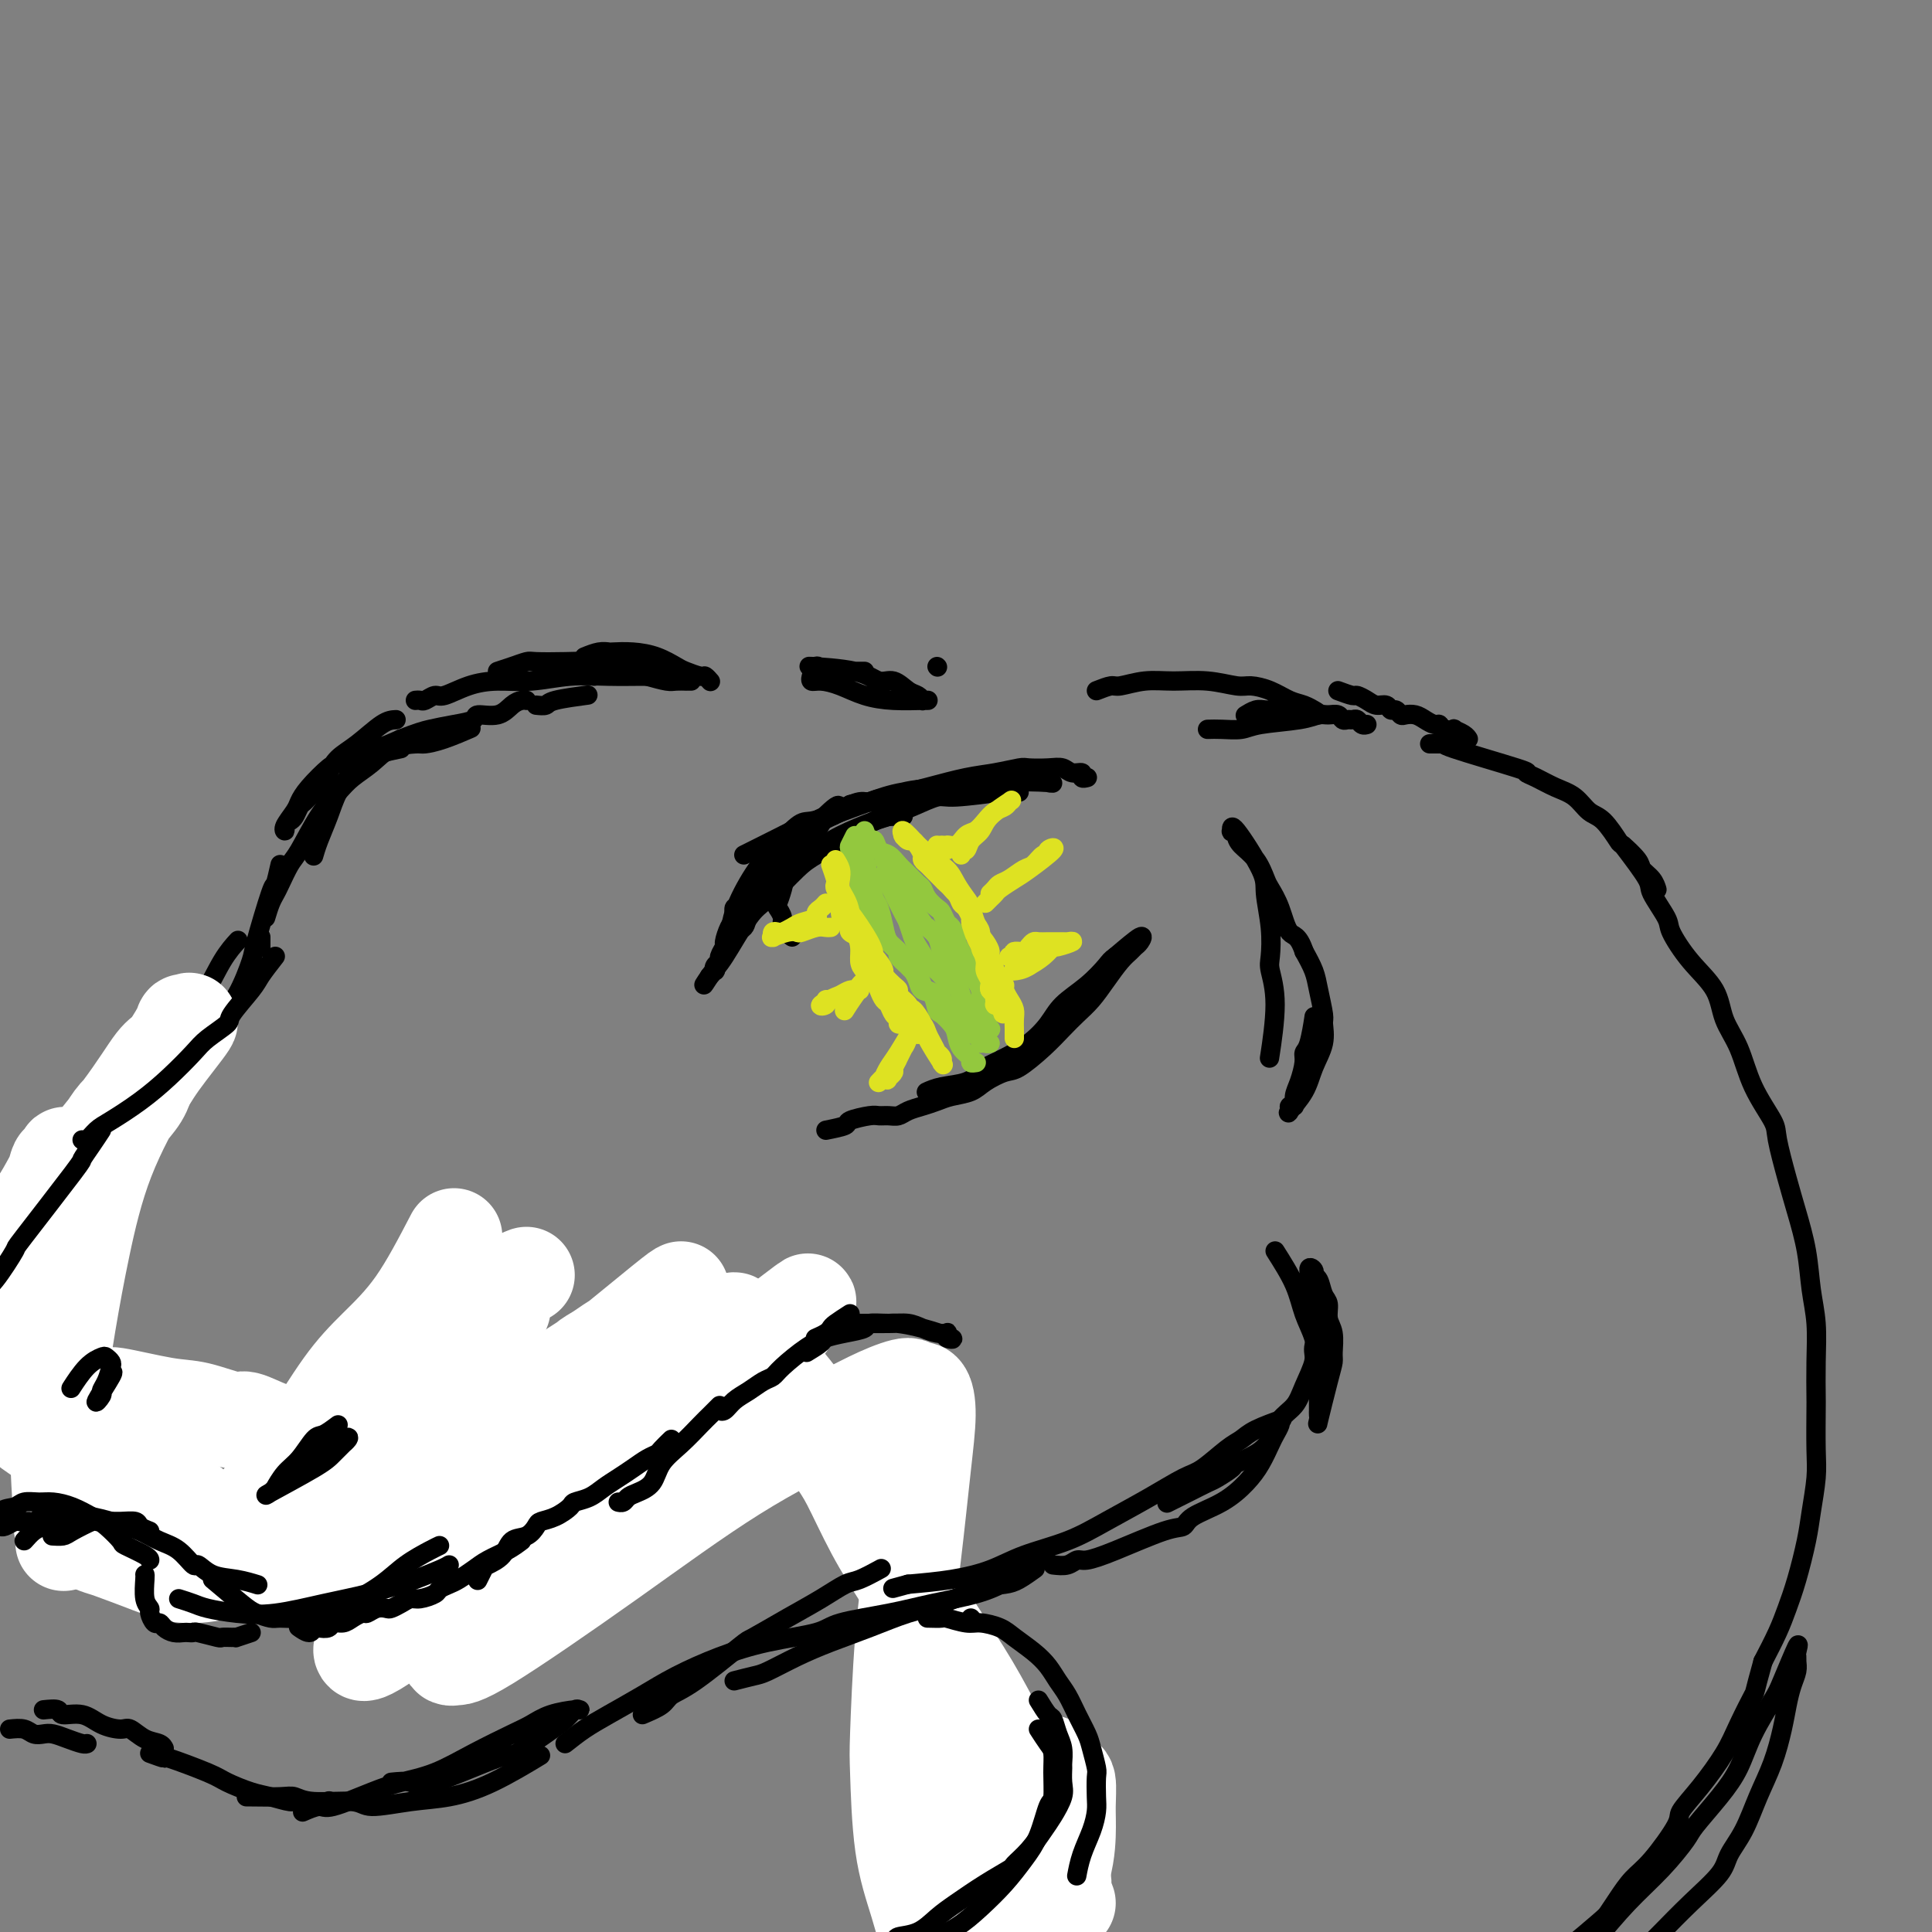 <svg viewBox='0 0 400 400' version='1.1' xmlns='http://www.w3.org/2000/svg' xmlns:xlink='http://www.w3.org/1999/xlink'><rect x="0" y="0" width="400" height="400" fill="#808080" stroke="none"/><g fill='none' stroke='rgb(0,0,0)' stroke-width='4' stroke-linecap='round' stroke-linejoin='round'><path d='M82,149c-0.808,0.040 -1.616,0.080 -3,1c-1.384,0.920 -3.343,2.722 -5,4c-1.657,1.278 -3.011,2.034 -4,3c-0.989,0.966 -1.613,2.142 -2,3c-0.387,0.858 -0.538,1.400 -1,2c-0.462,0.600 -1.237,1.260 -2,2c-0.763,0.740 -1.515,1.560 -2,2c-0.485,0.440 -0.704,0.500 -1,1c-0.296,0.500 -0.670,1.439 -1,2c-0.330,0.561 -0.618,0.743 -1,1c-0.382,0.257 -0.860,0.589 -1,1c-0.140,0.411 0.057,0.901 0,1c-0.057,0.099 -0.369,-0.195 0,-1c0.369,-0.805 1.420,-2.123 2,-3c0.580,-0.877 0.689,-1.314 1,-2c0.311,-0.686 0.823,-1.622 2,-3c1.177,-1.378 3.020,-3.198 4,-4c0.980,-0.802 1.098,-0.586 2,-1c0.902,-0.414 2.589,-1.458 4,-2c1.411,-0.542 2.546,-0.584 4,-1c1.454,-0.416 3.227,-1.208 5,-2'/><path d='M83,153c3.441,-1.332 4.542,-1.662 6,-2c1.458,-0.338 3.272,-0.686 5,-1c1.728,-0.314 3.370,-0.596 4,-1c0.630,-0.404 0.250,-0.931 1,-1c0.750,-0.069 2.632,0.321 4,0c1.368,-0.321 2.222,-1.354 3,-2c0.778,-0.646 1.479,-0.905 2,-1c0.521,-0.095 0.863,-0.027 1,0c0.137,0.027 0.068,0.014 0,0'/><path d='M83,155c-1.619,0.330 -3.239,0.660 -4,1c-0.761,0.340 -0.665,0.690 -1,1c-0.335,0.310 -1.101,0.578 -2,1c-0.899,0.422 -1.929,0.996 -3,2c-1.071,1.004 -2.182,2.438 -3,4c-0.818,1.562 -1.343,3.254 -2,5c-0.657,1.746 -1.446,3.547 -2,5c-0.554,1.453 -0.873,2.558 -1,3c-0.127,0.442 -0.064,0.221 0,0'/><path d='M55,190c0.326,-1.073 0.652,-2.145 1,-3c0.348,-0.855 0.718,-1.491 1,-2c0.282,-0.509 0.477,-0.891 1,-2c0.523,-1.109 1.374,-2.943 2,-4c0.626,-1.057 1.028,-1.335 2,-3c0.972,-1.665 2.516,-4.715 4,-7c1.484,-2.285 2.909,-3.803 4,-5c1.091,-1.197 1.849,-2.071 3,-3c1.151,-0.929 2.697,-1.911 4,-3c1.303,-1.089 2.364,-2.285 4,-3c1.636,-0.715 3.847,-0.948 5,-1c1.153,-0.052 1.247,0.079 2,0c0.753,-0.079 2.164,-0.367 4,-1c1.836,-0.633 4.096,-1.609 5,-2c0.904,-0.391 0.452,-0.195 0,0'/><path d='M111,146c0.798,0.083 1.595,0.167 2,0c0.405,-0.167 0.417,-0.583 2,-1c1.583,-0.417 4.738,-0.833 6,-1c1.262,-0.167 0.631,-0.083 0,0'/><path d='M171,234c1.686,-0.340 3.372,-0.680 4,-1c0.628,-0.320 0.199,-0.621 1,-1c0.801,-0.379 2.833,-0.837 4,-1c1.167,-0.163 1.470,-0.033 2,0c0.530,0.033 1.286,-0.033 2,0c0.714,0.033 1.386,0.163 2,0c0.614,-0.163 1.168,-0.620 2,-1c0.832,-0.380 1.940,-0.682 3,-1c1.060,-0.318 2.073,-0.653 3,-1c0.927,-0.347 1.768,-0.706 3,-1c1.232,-0.294 2.853,-0.521 4,-1c1.147,-0.479 1.819,-1.209 3,-2c1.181,-0.791 2.872,-1.643 4,-2c1.128,-0.357 1.695,-0.219 3,-1c1.305,-0.781 3.350,-2.480 5,-4c1.650,-1.520 2.907,-2.862 4,-4c1.093,-1.138 2.023,-2.073 3,-3c0.977,-0.927 2.002,-1.845 3,-3c0.998,-1.155 1.969,-2.546 3,-4c1.031,-1.454 2.122,-2.971 3,-4c0.878,-1.029 1.542,-1.571 2,-2c0.458,-0.429 0.710,-0.744 1,-1c0.290,-0.256 0.616,-0.454 1,-1c0.384,-0.546 0.824,-1.442 0,-1c-0.824,0.442 -2.912,2.221 -5,4'/><path d='M231,198c-1.055,0.726 -1.194,1.040 -2,2c-0.806,0.960 -2.280,2.564 -4,4c-1.720,1.436 -3.687,2.703 -5,4c-1.313,1.297 -1.972,2.622 -3,4c-1.028,1.378 -2.426,2.807 -4,4c-1.574,1.193 -3.324,2.151 -5,3c-1.676,0.849 -3.280,1.590 -4,2c-0.720,0.410 -0.558,0.488 -1,1c-0.442,0.512 -1.490,1.457 -3,2c-1.510,0.543 -3.484,0.685 -5,1c-1.516,0.315 -2.576,0.804 -3,1c-0.424,0.196 -0.212,0.098 0,0'/><path d='M164,194c-0.874,-0.676 -1.748,-1.352 -2,-2c-0.252,-0.648 0.117,-1.268 0,-2c-0.117,-0.732 -0.721,-1.577 -1,-2c-0.279,-0.423 -0.233,-0.423 0,-1c0.233,-0.577 0.653,-1.731 1,-3c0.347,-1.269 0.621,-2.653 1,-4c0.379,-1.347 0.863,-2.656 2,-4c1.137,-1.344 2.928,-2.721 4,-4c1.072,-1.279 1.426,-2.458 2,-3c0.574,-0.542 1.366,-0.446 2,-1c0.634,-0.554 1.108,-1.758 0,-1c-1.108,0.758 -3.797,3.478 -5,5c-1.203,1.522 -0.920,1.847 -2,3c-1.080,1.153 -3.523,3.136 -5,5c-1.477,1.864 -1.990,3.610 -3,5c-1.010,1.390 -2.518,2.424 -3,3c-0.482,0.576 0.063,0.694 0,1c-0.063,0.306 -0.732,0.802 -1,1c-0.268,0.198 -0.134,0.099 0,0'/><path d='M103,139c0.951,-0.310 1.902,-0.620 3,-1c1.098,-0.380 2.343,-0.831 3,-1c0.657,-0.169 0.727,-0.055 2,0c1.273,0.055 3.750,0.052 6,0c2.250,-0.052 4.274,-0.154 6,0c1.726,0.154 3.155,0.563 5,1c1.845,0.437 4.106,0.902 5,1c0.894,0.098 0.422,-0.170 1,0c0.578,0.170 2.205,0.778 3,1c0.795,0.222 0.757,0.058 1,0c0.243,-0.058 0.766,-0.012 0,0c-0.766,0.012 -2.822,-0.011 -5,0c-2.178,0.011 -4.479,0.057 -7,0c-2.521,-0.057 -5.264,-0.218 -8,0c-2.736,0.218 -5.467,0.814 -8,1c-2.533,0.186 -4.868,-0.037 -7,0c-2.132,0.037 -4.063,0.336 -6,1c-1.937,0.664 -3.882,1.695 -5,2c-1.118,0.305 -1.410,-0.114 -2,0c-0.590,0.114 -1.478,0.763 -2,1c-0.522,0.237 -0.679,0.064 -1,0c-0.321,-0.064 -0.806,-0.018 -1,0c-0.194,0.018 -0.097,0.009 0,0'/><path d='M163,176c-1.330,0.397 -2.659,0.794 -3,1c-0.341,0.206 0.308,0.221 0,1c-0.308,0.779 -1.573,2.320 -2,3c-0.427,0.680 -0.017,0.497 0,1c0.017,0.503 -0.359,1.693 -1,3c-0.641,1.307 -1.549,2.731 -2,4c-0.451,1.269 -0.447,2.383 -1,3c-0.553,0.617 -1.664,0.738 -2,1c-0.336,0.262 0.104,0.664 0,1c-0.104,0.336 -0.753,0.605 -1,1c-0.247,0.395 -0.091,0.914 0,0c0.091,-0.914 0.119,-3.263 1,-6c0.881,-2.737 2.615,-5.861 4,-8c1.385,-2.139 2.421,-3.291 4,-5c1.579,-1.709 3.702,-3.973 5,-5c1.298,-1.027 1.773,-0.815 3,-1c1.227,-0.185 3.208,-0.767 4,-1c0.792,-0.233 0.396,-0.116 0,0'/><path d='M121,136c1.048,-0.422 2.096,-0.843 3,-1c0.904,-0.157 1.664,-0.049 2,0c0.336,0.049 0.249,0.040 1,0c0.751,-0.040 2.341,-0.112 4,0c1.659,0.112 3.386,0.407 5,1c1.614,0.593 3.116,1.483 4,2c0.884,0.517 1.151,0.660 2,1c0.849,0.340 2.280,0.876 3,1c0.720,0.124 0.729,-0.163 1,0c0.271,0.163 0.805,0.776 1,1c0.195,0.224 0.053,0.060 0,0c-0.053,-0.060 -0.015,-0.017 0,0c0.015,0.017 0.008,0.009 0,0'/><path d='M54,194c0.000,0.833 0.000,1.667 0,2c0.000,0.333 0.000,0.167 0,0'/><path d='M42,213c-1.276,1.170 -2.552,2.341 -3,3c-0.448,0.659 -0.070,0.807 0,1c0.070,0.193 -0.170,0.433 -1,1c-0.830,0.567 -2.251,1.463 -3,2c-0.749,0.537 -0.825,0.716 -1,1c-0.175,0.284 -0.447,0.672 -1,1c-0.553,0.328 -1.385,0.597 -2,1c-0.615,0.403 -1.011,0.941 -1,1c0.011,0.059 0.431,-0.359 0,0c-0.431,0.359 -1.712,1.496 -1,1c0.712,-0.496 3.419,-2.624 5,-4c1.581,-1.376 2.037,-2.001 1,-1c-1.037,1.001 -3.567,3.626 -5,5c-1.433,1.374 -1.770,1.495 -3,3c-1.230,1.505 -3.352,4.393 -5,6c-1.648,1.607 -2.820,1.933 -4,3c-1.180,1.067 -2.368,2.874 -3,4c-0.632,1.126 -0.709,1.573 -1,2c-0.291,0.427 -0.798,0.836 -1,1c-0.202,0.164 -0.101,0.082 0,0'/><path d='M141,273c-0.754,1.177 -1.509,2.354 -2,3c-0.491,0.646 -0.719,0.761 -1,1c-0.281,0.239 -0.614,0.603 -1,1c-0.386,0.397 -0.825,0.828 -1,1c-0.175,0.172 -0.088,0.086 0,0'/><path d='M139,278c-1.515,1.842 -3.030,3.685 -4,5c-0.970,1.315 -1.395,2.104 -2,3c-0.605,0.896 -1.389,1.900 -2,3c-0.611,1.100 -1.049,2.296 -2,3c-0.951,0.704 -2.415,0.915 -3,1c-0.585,0.085 -0.293,0.042 0,0'/><path d='M118,294c-1.007,-0.069 -2.015,-0.138 -3,0c-0.985,0.138 -1.949,0.482 -3,1c-1.051,0.518 -2.189,1.211 -3,2c-0.811,0.789 -1.295,1.674 -2,2c-0.705,0.326 -1.630,0.093 -2,0c-0.370,-0.093 -0.185,-0.047 0,0'/><path d='M97,299c-1.201,0.000 -2.402,0.000 -3,0c-0.598,-0.000 -0.595,-0.000 -1,0c-0.405,0.000 -1.220,0.000 -2,0c-0.780,-0.000 -1.526,-0.000 -2,0c-0.474,0.000 -0.674,0.001 -2,0c-1.326,-0.001 -3.776,-0.004 -5,0c-1.224,0.004 -1.221,0.016 -2,0c-0.779,-0.016 -2.340,-0.060 -4,0c-1.660,0.060 -3.419,0.224 -5,0c-1.581,-0.224 -2.986,-0.837 -4,-1c-1.014,-0.163 -1.638,0.124 -3,0c-1.362,-0.124 -3.461,-0.659 -5,-1c-1.539,-0.341 -2.518,-0.487 -4,-1c-1.482,-0.513 -3.468,-1.392 -5,-2c-1.532,-0.608 -2.611,-0.943 -4,-1c-1.389,-0.057 -3.087,0.166 -5,0c-1.913,-0.166 -4.041,-0.720 -6,-1c-1.959,-0.280 -3.750,-0.286 -5,0c-1.250,0.286 -1.959,0.865 -3,1c-1.041,0.135 -2.413,-0.174 -4,0c-1.587,0.174 -3.388,0.831 -5,1c-1.612,0.169 -3.034,-0.151 -4,0c-0.966,0.151 -1.475,0.772 -2,1c-0.525,0.228 -1.064,0.061 -2,0c-0.936,-0.061 -2.267,-0.018 -1,0c1.267,0.018 5.134,0.009 9,0'/><path d='M18,295c2.356,0.000 4.244,0.000 5,0c0.756,0.000 0.378,0.000 0,0'/><path d='M124,290c1.190,-0.423 2.381,-0.845 3,-1c0.619,-0.155 0.667,-0.041 1,0c0.333,0.041 0.952,0.011 2,0c1.048,-0.011 2.527,-0.003 4,0c1.473,0.003 2.940,0.001 4,0c1.060,-0.001 1.712,-0.001 3,0c1.288,0.001 3.214,0.004 4,0c0.786,-0.004 0.434,-0.015 1,0c0.566,0.015 2.050,0.057 3,0c0.950,-0.057 1.368,-0.212 2,0c0.632,0.212 1.480,0.790 2,1c0.520,0.210 0.714,0.052 1,0c0.286,-0.052 0.665,0.001 1,0c0.335,-0.001 0.626,-0.056 1,0c0.374,0.056 0.832,0.221 0,0c-0.832,-0.221 -2.955,-0.830 -4,-1c-1.045,-0.170 -1.012,0.098 -2,0c-0.988,-0.098 -2.998,-0.563 -5,-1c-2.002,-0.437 -3.995,-0.847 -5,-1c-1.005,-0.153 -1.020,-0.047 -2,0c-0.980,0.047 -2.925,0.037 -5,0c-2.075,-0.037 -4.280,-0.101 -6,0c-1.720,0.101 -2.956,0.367 -5,1c-2.044,0.633 -4.896,1.632 -7,2c-2.104,0.368 -3.458,0.105 -4,0c-0.542,-0.105 -0.271,-0.053 0,0'/><path d='M79,299c-1.161,-0.455 -2.323,-0.911 -3,-1c-0.677,-0.089 -0.871,0.187 -2,0c-1.129,-0.187 -3.194,-0.837 -4,-1c-0.806,-0.163 -0.353,0.163 -2,0c-1.647,-0.163 -5.395,-0.813 -7,-1c-1.605,-0.187 -1.068,0.091 -2,0c-0.932,-0.091 -3.335,-0.550 -5,-1c-1.665,-0.450 -2.593,-0.891 -4,-1c-1.407,-0.109 -3.292,0.112 -5,0c-1.708,-0.112 -3.239,-0.559 -5,-1c-1.761,-0.441 -3.752,-0.878 -5,-1c-1.248,-0.122 -1.754,0.070 -3,0c-1.246,-0.070 -3.232,-0.402 -5,-1c-1.768,-0.598 -3.318,-1.463 -5,-2c-1.682,-0.537 -3.495,-0.747 -5,-1c-1.505,-0.253 -2.701,-0.549 -4,-1c-1.299,-0.451 -2.701,-1.058 -4,-2c-1.299,-0.942 -2.494,-2.220 -3,-3c-0.506,-0.780 -0.322,-1.063 -1,-2c-0.678,-0.937 -2.216,-2.529 -3,-4c-0.784,-1.471 -0.812,-2.822 -1,-4c-0.188,-1.178 -0.535,-2.182 0,-4c0.535,-1.818 1.952,-4.451 3,-7c1.048,-2.549 1.728,-5.014 2,-6c0.272,-0.986 0.136,-0.493 0,0'/><path d='M28,231c-0.833,0.743 -1.666,1.486 -3,3c-1.334,1.514 -3.169,3.799 -5,6c-1.831,2.201 -3.660,4.318 -5,6c-1.340,1.682 -2.193,2.930 -3,4c-0.807,1.070 -1.569,1.961 -2,3c-0.431,1.039 -0.533,2.226 -1,3c-0.467,0.774 -1.301,1.135 -2,2c-0.699,0.865 -1.265,2.233 -2,3c-0.735,0.767 -1.639,0.933 -2,1c-0.361,0.067 -0.181,0.033 0,0'/><path d='M-7,271c1.952,-2.370 3.903,-4.739 5,-6c1.097,-1.261 1.338,-1.413 2,-3c0.662,-1.587 1.743,-4.610 3,-7c1.257,-2.390 2.691,-4.147 4,-6c1.309,-1.853 2.495,-3.803 4,-6c1.505,-2.197 3.330,-4.640 5,-7c1.670,-2.360 3.185,-4.637 5,-7c1.815,-2.363 3.930,-4.814 5,-6c1.070,-1.186 1.093,-1.108 2,-2c0.907,-0.892 2.696,-2.755 4,-4c1.304,-1.245 2.122,-1.872 3,-3c0.878,-1.128 1.815,-2.758 3,-4c1.185,-1.242 2.617,-2.096 4,-4c1.383,-1.904 2.719,-4.859 4,-7c1.281,-2.141 2.509,-3.469 3,-4c0.491,-0.531 0.246,-0.266 0,0'/><path d='M58,179c-0.397,1.748 -0.794,3.496 -1,4c-0.206,0.504 -0.221,-0.236 -1,2c-0.779,2.236 -2.321,7.446 -3,10c-0.679,2.554 -0.495,2.450 -1,4c-0.505,1.550 -1.699,4.754 -3,7c-1.301,2.246 -2.710,3.535 -4,5c-1.290,1.465 -2.462,3.108 -3,4c-0.538,0.892 -0.443,1.035 -1,2c-0.557,0.965 -1.767,2.752 -3,4c-1.233,1.248 -2.488,1.956 -4,3c-1.512,1.044 -3.282,2.424 -5,4c-1.718,1.576 -3.383,3.349 -5,5c-1.617,1.651 -3.184,3.179 -5,5c-1.816,1.821 -3.880,3.933 -5,5c-1.120,1.067 -1.297,1.089 -2,2c-0.703,0.911 -1.932,2.712 -3,4c-1.068,1.288 -1.974,2.064 -3,3c-1.026,0.936 -2.173,2.031 -3,3c-0.827,0.969 -1.336,1.812 -2,3c-0.664,1.188 -1.483,2.720 -2,4c-0.517,1.280 -0.731,2.307 -1,3c-0.269,0.693 -0.594,1.051 -1,2c-0.406,0.949 -0.893,2.489 -1,4c-0.107,1.511 0.167,2.993 0,4c-0.167,1.007 -0.776,1.540 -1,2c-0.224,0.460 -0.064,0.846 0,1c0.064,0.154 0.032,0.077 0,0'/><path d='M-4,277c0.018,1.029 0.036,2.058 0,3c-0.036,0.942 -0.126,1.797 0,3c0.126,1.203 0.466,2.753 1,4c0.534,1.247 1.261,2.191 2,3c0.739,0.809 1.491,1.485 3,2c1.509,0.515 3.776,0.870 5,1c1.224,0.130 1.407,0.035 2,0c0.593,-0.035 1.598,-0.010 2,0c0.402,0.010 0.201,0.005 0,0'/><path d='M48,295c1.085,-0.152 2.170,-0.304 3,0c0.830,0.304 1.405,1.065 2,1c0.595,-0.065 1.211,-0.956 2,-1c0.789,-0.044 1.751,0.757 5,0c3.249,-0.757 8.785,-3.074 11,-4c2.215,-0.926 1.107,-0.463 0,0'/><path d='M104,277c1.045,0.022 2.090,0.043 3,0c0.910,-0.043 1.685,-0.151 2,0c0.315,0.151 0.172,0.561 1,1c0.828,0.439 2.628,0.906 4,1c1.372,0.094 2.315,-0.185 4,0c1.685,0.185 4.112,0.834 6,1c1.888,0.166 3.238,-0.153 5,0c1.762,0.153 3.936,0.776 6,1c2.064,0.224 4.017,0.050 5,0c0.983,-0.050 0.995,0.025 2,0c1.005,-0.025 3.001,-0.151 5,0c1.999,0.151 4.000,0.579 5,1c1.000,0.421 1.000,0.835 1,1c-0.000,0.165 -0.000,0.083 0,0'/><path d='M162,287c1.290,0.309 2.580,0.619 3,1c0.420,0.381 -0.031,0.834 0,1c0.031,0.166 0.544,0.044 1,0c0.456,-0.044 0.853,-0.012 1,0c0.147,0.012 0.042,0.003 0,0c-0.042,-0.003 -0.021,-0.002 0,0'/><path d='M135,287c1.138,-1.231 2.275,-2.463 3,-3c0.725,-0.537 1.036,-0.381 2,-1c0.964,-0.619 2.581,-2.015 4,-3c1.419,-0.985 2.640,-1.560 4,-2c1.360,-0.440 2.859,-0.747 4,-1c1.141,-0.253 1.922,-0.453 3,0c1.078,0.453 2.451,1.558 3,2c0.549,0.442 0.275,0.221 0,0'/><path d='M174,293c0.532,0.533 1.063,1.067 2,2c0.937,0.933 2.278,2.267 3,3c0.722,0.733 0.823,0.866 1,1c0.177,0.134 0.428,0.268 1,1c0.572,0.732 1.464,2.063 2,3c0.536,0.937 0.717,1.479 1,2c0.283,0.521 0.668,1.021 1,2c0.332,0.979 0.611,2.439 1,3c0.389,0.561 0.889,0.225 1,1c0.111,0.775 -0.166,2.661 0,4c0.166,1.339 0.777,2.130 1,3c0.223,0.870 0.060,1.820 0,3c-0.060,1.180 -0.016,2.591 0,4c0.016,1.409 0.004,2.816 0,4c-0.004,1.184 -0.001,2.146 0,3c0.001,0.854 0.000,1.600 0,2c-0.000,0.400 -0.000,0.454 0,1c0.000,0.546 0.000,1.585 0,2c-0.000,0.415 -0.000,0.208 0,0'/><path d='M137,293c1.204,-1.290 2.408,-2.580 3,-3c0.592,-0.420 0.574,0.030 1,0c0.426,-0.030 1.298,-0.541 2,-1c0.702,-0.459 1.235,-0.866 2,-1c0.765,-0.134 1.763,0.004 3,0c1.237,-0.004 2.711,-0.149 4,0c1.289,0.149 2.391,0.593 4,1c1.609,0.407 3.725,0.776 5,1c1.275,0.224 1.709,0.303 3,1c1.291,0.697 3.439,2.013 5,3c1.561,0.987 2.533,1.645 4,3c1.467,1.355 3.428,3.409 5,5c1.572,1.591 2.756,2.720 4,4c1.244,1.280 2.549,2.709 4,5c1.451,2.291 3.047,5.442 4,7c0.953,1.558 1.263,1.523 2,3c0.737,1.477 1.901,4.465 3,7c1.099,2.535 2.133,4.616 3,7c0.867,2.384 1.568,5.072 2,8c0.432,2.928 0.595,6.096 1,9c0.405,2.904 1.052,5.544 2,8c0.948,2.456 2.197,4.730 3,6c0.803,1.270 1.162,1.538 2,3c0.838,1.462 2.157,4.118 3,6c0.843,1.882 1.212,2.991 2,4c0.788,1.009 1.995,1.920 3,3c1.005,1.080 1.809,2.329 3,3c1.191,0.671 2.769,0.763 4,1c1.231,0.237 2.116,0.618 3,1'/><path d='M226,387c2.167,1.333 1.083,0.667 0,0'/><path d='M212,371c0.357,1.105 0.714,2.211 1,3c0.286,0.789 0.501,1.262 1,2c0.499,0.738 1.281,1.741 2,3c0.719,1.259 1.374,2.772 2,4c0.626,1.228 1.224,2.169 2,3c0.776,0.831 1.729,1.551 2,2c0.271,0.449 -0.141,0.628 0,1c0.141,0.372 0.833,0.939 1,1c0.167,0.061 -0.192,-0.382 0,0c0.192,0.382 0.933,1.589 0,1c-0.933,-0.589 -3.542,-2.972 -5,-4c-1.458,-1.028 -1.767,-0.699 -2,-1c-0.233,-0.301 -0.391,-1.230 -1,-2c-0.609,-0.770 -1.669,-1.380 -3,-2c-1.331,-0.620 -2.931,-1.249 -4,-2c-1.069,-0.751 -1.606,-1.624 -2,-2c-0.394,-0.376 -0.645,-0.255 -1,-1c-0.355,-0.745 -0.816,-2.356 -1,-3c-0.184,-0.644 -0.092,-0.322 0,0'/></g>
<g fill='none' stroke='rgb(255,255,255)' stroke-width='20' stroke-linecap='round' stroke-linejoin='round'><path d='M141,267c-0.292,0.119 -0.584,0.237 -4,3c-3.416,2.763 -9.955,8.170 -16,13c-6.045,4.830 -11.596,9.083 -16,12c-4.404,2.917 -7.660,4.497 -10,6c-2.340,1.503 -3.763,2.930 -5,4c-1.237,1.070 -2.288,1.785 -3,2c-0.712,0.215 -1.084,-0.069 -1,0c0.084,0.069 0.623,0.490 0,1c-0.623,0.510 -2.407,1.108 -1,0c1.407,-1.108 6.004,-3.921 9,-6c2.996,-2.079 4.392,-3.425 8,-6c3.608,-2.575 9.428,-6.378 13,-9c3.572,-2.622 4.895,-4.064 6,-5c1.105,-0.936 1.992,-1.365 3,-2c1.008,-0.635 2.136,-1.476 3,-2c0.864,-0.524 1.464,-0.732 2,-1c0.536,-0.268 1.009,-0.597 0,0c-1.009,0.597 -3.501,2.121 -8,5c-4.499,2.879 -11.007,7.115 -14,9c-2.993,1.885 -2.472,1.419 -4,2c-1.528,0.581 -5.106,2.208 -8,4c-2.894,1.792 -5.104,3.748 -7,5c-1.896,1.252 -3.477,1.799 -5,2c-1.523,0.201 -2.987,0.054 -4,0c-1.013,-0.054 -1.575,-0.015 -2,0c-0.425,0.015 -0.712,0.008 -1,0'/><path d='M76,304c-2.239,0.113 -1.838,-0.604 -2,-1c-0.162,-0.396 -0.887,-0.472 -2,-1c-1.113,-0.528 -2.613,-1.509 -4,-2c-1.387,-0.491 -2.660,-0.494 -4,-1c-1.340,-0.506 -2.745,-1.516 -4,-2c-1.255,-0.484 -2.359,-0.443 -4,-1c-1.641,-0.557 -3.818,-1.712 -5,-2c-1.182,-0.288 -1.370,0.293 -3,0c-1.630,-0.293 -4.704,-1.458 -7,-2c-2.296,-0.542 -3.816,-0.461 -7,-1c-3.184,-0.539 -8.033,-1.699 -10,-2c-1.967,-0.301 -1.053,0.256 -2,0c-0.947,-0.256 -3.754,-1.326 -6,-2c-2.246,-0.674 -3.931,-0.954 -5,-1c-1.069,-0.046 -1.521,0.141 -3,0c-1.479,-0.141 -3.985,-0.611 -6,-1c-2.015,-0.389 -3.539,-0.696 -5,-1c-1.461,-0.304 -2.859,-0.603 -4,-1c-1.141,-0.397 -2.026,-0.892 -3,-1c-0.974,-0.108 -2.036,0.170 -3,0c-0.964,-0.170 -1.831,-0.790 -2,-1c-0.169,-0.210 0.358,-0.012 0,0c-0.358,0.012 -1.602,-0.163 -1,0c0.602,0.163 3.051,0.662 5,1c1.949,0.338 3.399,0.513 5,1c1.601,0.487 3.354,1.285 6,2c2.646,0.715 6.185,1.347 9,2c2.815,0.653 4.908,1.326 7,2'/><path d='M16,289c5.942,1.703 4.796,1.959 5,2c0.204,0.041 1.757,-0.133 3,0c1.243,0.133 2.176,0.571 3,1c0.824,0.429 1.541,0.847 2,1c0.459,0.153 0.662,0.041 1,0c0.338,-0.041 0.811,-0.012 1,0c0.189,0.012 0.095,0.006 0,0'/><path d='M94,256c-2.637,5.061 -5.273,10.122 -8,14c-2.727,3.878 -5.543,6.571 -8,9c-2.457,2.429 -4.553,4.592 -7,8c-2.447,3.408 -5.244,8.061 -8,12c-2.756,3.939 -5.471,7.165 -7,9c-1.529,1.835 -1.871,2.280 -2,3c-0.129,0.720 -0.044,1.714 -1,3c-0.956,1.286 -2.951,2.864 -1,1c1.951,-1.864 7.849,-7.171 11,-10c3.151,-2.829 3.554,-3.181 7,-6c3.446,-2.819 9.934,-8.106 13,-11c3.066,-2.894 2.708,-3.396 4,-5c1.292,-1.604 4.234,-4.311 6,-6c1.766,-1.689 2.358,-2.362 3,-3c0.642,-0.638 1.335,-1.243 2,-2c0.665,-0.757 1.302,-1.667 3,-3c1.698,-1.333 4.457,-3.090 6,-4c1.543,-0.910 1.869,-0.974 2,-1c0.131,-0.026 0.065,-0.013 0,0'/><path d='M104,271c-5.923,4.256 -11.845,8.512 -15,11c-3.155,2.488 -3.542,3.208 -5,4c-1.458,0.792 -3.988,1.655 -5,2c-1.012,0.345 -0.506,0.173 0,0'/><path d='M12,251c-1.084,1.527 -2.168,3.055 -3,4c-0.832,0.945 -1.412,1.308 -2,2c-0.588,0.692 -1.182,1.712 -2,3c-0.818,1.288 -1.858,2.843 -3,5c-1.142,2.157 -2.384,4.915 -3,6c-0.616,1.085 -0.604,0.498 -1,2c-0.396,1.502 -1.199,5.093 -3,9c-1.801,3.907 -4.600,8.129 -8,16c-3.400,7.871 -7.400,19.392 -9,24c-1.600,4.608 -0.800,2.304 0,0'/></g>
<g fill='none' stroke='rgb(0,0,0)' stroke-width='4' stroke-linecap='round' stroke-linejoin='round'><path d='M134,290c-1.174,1.174 -2.349,2.349 -3,3c-0.651,0.651 -0.779,0.780 -1,1c-0.221,0.220 -0.535,0.533 -1,1c-0.465,0.467 -1.081,1.089 -2,2c-0.919,0.911 -2.141,2.112 -3,3c-0.859,0.888 -1.354,1.465 -2,2c-0.646,0.535 -1.443,1.029 -2,2c-0.557,0.971 -0.873,2.420 -1,3c-0.127,0.580 -0.063,0.290 0,0'/><path d='M126,297c-0.295,0.270 -0.590,0.541 -2,3c-1.410,2.459 -3.936,7.107 -5,9c-1.064,1.893 -0.667,1.033 -1,2c-0.333,0.967 -1.396,3.762 -2,5c-0.604,1.238 -0.750,0.919 -1,2c-0.250,1.081 -0.606,3.560 -1,5c-0.394,1.440 -0.827,1.840 -1,2c-0.173,0.160 -0.087,0.080 0,0'/><path d='M115,326c-0.792,0.708 -1.583,1.417 -2,2c-0.417,0.583 -0.458,1.042 -1,2c-0.542,0.958 -1.583,2.417 -2,3c-0.417,0.583 -0.208,0.292 0,0'/><path d='M97,342c-0.762,-0.022 -1.525,-0.045 -2,0c-0.475,0.045 -0.663,0.156 -1,0c-0.337,-0.156 -0.821,-0.581 -1,-1c-0.179,-0.419 -0.051,-0.834 0,-1c0.051,-0.166 0.026,-0.083 0,0'/><path d='M89,336c-1.064,0.119 -2.128,0.239 -3,0c-0.872,-0.239 -1.551,-0.836 -2,-1c-0.449,-0.164 -0.668,0.107 -1,0c-0.332,-0.107 -0.779,-0.591 -1,-1c-0.221,-0.409 -0.218,-0.742 -1,-1c-0.782,-0.258 -2.350,-0.440 -3,-1c-0.650,-0.560 -0.382,-1.498 -1,-2c-0.618,-0.502 -2.123,-0.568 -3,-1c-0.877,-0.432 -1.125,-1.229 -2,-2c-0.875,-0.771 -2.375,-1.517 -3,-2c-0.625,-0.483 -0.375,-0.704 -1,-1c-0.625,-0.296 -2.126,-0.667 -3,-1c-0.874,-0.333 -1.120,-0.628 -2,-1c-0.880,-0.372 -2.394,-0.821 -3,-1c-0.606,-0.179 -0.303,-0.090 0,0'/><path d='M52,319c-1.207,0.000 -2.414,0.000 -3,0c-0.586,0.000 -0.550,0.000 -1,0c-0.450,0.000 -1.386,-0.000 -2,0c-0.614,0.000 -0.907,0.000 -1,0c-0.093,0.000 0.013,0.000 -1,0c-1.013,0.000 -3.147,0.000 -4,0c-0.853,0.000 -0.427,0.000 0,0'/><path d='M31,310c-1.283,0.000 -2.567,0.000 -3,0c-0.433,-0.000 -0.017,-0.000 0,0c0.017,0.000 -0.365,0.001 -1,0c-0.635,-0.001 -1.522,-0.005 -2,0c-0.478,0.005 -0.546,0.017 -1,0c-0.454,-0.017 -1.294,-0.064 -2,0c-0.706,0.064 -1.277,0.240 -2,0c-0.723,-0.240 -1.597,-0.894 -2,-1c-0.403,-0.106 -0.334,0.337 -1,0c-0.666,-0.337 -2.066,-1.455 -3,-2c-0.934,-0.545 -1.402,-0.516 -2,-1c-0.598,-0.484 -1.325,-1.480 -2,-2c-0.675,-0.520 -1.296,-0.564 -2,-1c-0.704,-0.436 -1.491,-1.263 -2,-2c-0.509,-0.737 -0.741,-1.385 -1,-2c-0.259,-0.615 -0.547,-1.198 -1,-2c-0.453,-0.802 -1.072,-1.823 -1,-3c0.072,-1.177 0.834,-2.510 1,-4c0.166,-1.490 -0.266,-3.136 0,-5c0.266,-1.864 1.229,-3.947 2,-6c0.771,-2.053 1.351,-4.076 2,-6c0.649,-1.924 1.367,-3.749 2,-5c0.633,-1.251 1.181,-1.929 2,-3c0.819,-1.071 1.910,-2.536 3,-4'/><path d='M15,261c2.144,-5.635 1.502,-3.222 2,-3c0.498,0.222 2.134,-1.748 3,-3c0.866,-1.252 0.962,-1.786 1,-2c0.038,-0.214 0.019,-0.107 0,0'/><path d='M34,233c-1.176,0.612 -2.351,1.224 -4,3c-1.649,1.776 -3.771,4.716 -6,7c-2.229,2.284 -4.563,3.913 -6,5c-1.437,1.087 -1.975,1.632 -3,3c-1.025,1.368 -2.537,3.558 -4,5c-1.463,1.442 -2.877,2.135 -4,3c-1.123,0.865 -1.956,1.903 -3,3c-1.044,1.097 -2.299,2.254 -3,3c-0.701,0.746 -0.847,1.082 -1,1c-0.153,-0.082 -0.311,-0.581 -1,0c-0.689,0.581 -1.907,2.243 -1,0c0.907,-2.243 3.941,-8.390 7,-13c3.059,-4.610 6.144,-7.684 9,-11c2.856,-3.316 5.485,-6.873 8,-10c2.515,-3.127 4.917,-5.824 7,-8c2.083,-2.176 3.847,-3.830 5,-5c1.153,-1.170 1.696,-1.854 3,-3c1.304,-1.146 3.369,-2.752 5,-4c1.631,-1.248 2.829,-2.139 4,-3c1.171,-0.861 2.315,-1.693 3,-2c0.685,-0.307 0.910,-0.088 1,0c0.090,0.088 0.045,0.044 0,0'/><path d='M43,214c-1.402,1.612 -2.804,3.224 -4,4c-1.196,0.776 -2.185,0.716 -4,3c-1.815,2.284 -4.457,6.910 -6,9c-1.543,2.090 -1.987,1.642 -3,3c-1.013,1.358 -2.594,4.522 -4,7c-1.406,2.478 -2.636,4.271 -4,6c-1.364,1.729 -2.861,3.395 -4,5c-1.139,1.605 -1.919,3.148 -3,5c-1.081,1.852 -2.465,4.014 -4,6c-1.535,1.986 -3.223,3.795 -4,5c-0.777,1.205 -0.643,1.806 -1,3c-0.357,1.194 -1.206,2.983 -2,4c-0.794,1.017 -1.533,1.264 -2,2c-0.467,0.736 -0.661,1.960 -1,3c-0.339,1.040 -0.822,1.895 -1,3c-0.178,1.105 -0.051,2.458 0,3c0.051,0.542 0.025,0.271 0,0'/><path d='M-1,288c1.679,1.107 3.357,2.214 4,3c0.643,0.786 0.250,1.250 3,3c2.750,1.750 8.643,4.786 11,6c2.357,1.214 1.179,0.607 0,0'/><path d='M136,295c2.083,0.000 4.167,0.000 5,0c0.833,0.000 0.417,0.000 0,0'/><path d='M221,387c-0.768,0.964 -1.536,1.929 -3,3c-1.464,1.071 -3.625,2.250 -6,4c-2.375,1.750 -4.964,4.071 -6,5c-1.036,0.929 -0.518,0.464 0,0'/><path d='M162,178c0.439,-1.279 0.878,-2.558 1,-3c0.122,-0.442 -0.073,-0.046 0,0c0.073,0.046 0.415,-0.259 1,-1c0.585,-0.741 1.413,-1.918 3,-3c1.587,-1.082 3.933,-2.069 6,-3c2.067,-0.931 3.854,-1.807 5,-2c1.146,-0.193 1.649,0.298 3,0c1.351,-0.298 3.548,-1.386 6,-2c2.452,-0.614 5.157,-0.753 8,-1c2.843,-0.247 5.822,-0.602 8,-1c2.178,-0.398 3.554,-0.840 5,-1c1.446,-0.160 2.963,-0.039 4,0c1.037,0.039 1.593,-0.003 2,0c0.407,0.003 0.666,0.052 1,0c0.334,-0.052 0.745,-0.205 1,0c0.255,0.205 0.354,0.768 1,1c0.646,0.232 1.839,0.132 0,0c-1.839,-0.132 -6.710,-0.296 -9,0c-2.290,0.296 -2.000,1.052 -3,1c-1.000,-0.052 -3.289,-0.911 -5,-1c-1.711,-0.089 -2.845,0.591 -5,1c-2.155,0.409 -5.330,0.545 -8,1c-2.670,0.455 -4.835,1.227 -7,2'/><path d='M180,166c-5.921,0.803 -3.222,0.310 -4,1c-0.778,0.690 -5.032,2.563 -8,4c-2.968,1.437 -4.651,2.437 -6,3c-1.349,0.563 -2.363,0.690 -3,1c-0.637,0.310 -0.896,0.803 -1,1c-0.104,0.197 -0.052,0.099 0,0'/><path d='M154,177c1.863,-0.927 3.726,-1.855 6,-3c2.274,-1.145 4.958,-2.509 6,-3c1.042,-0.491 0.441,-0.110 3,-1c2.559,-0.890 8.279,-3.050 11,-4c2.721,-0.950 2.442,-0.689 4,-1c1.558,-0.311 4.954,-1.194 8,-2c3.046,-0.806 5.743,-1.536 8,-2c2.257,-0.464 4.075,-0.661 6,-1c1.925,-0.339 3.957,-0.819 5,-1c1.043,-0.181 1.096,-0.064 2,0c0.904,0.064 2.658,0.073 4,0c1.342,-0.073 2.272,-0.230 3,0c0.728,0.230 1.253,0.846 2,1c0.747,0.154 1.716,-0.155 2,0c0.284,0.155 -0.116,0.772 0,1c0.116,0.228 0.747,0.065 1,0c0.253,-0.065 0.126,-0.033 0,0'/><path d='M211,164c-1.403,0.034 -2.807,0.067 -3,0c-0.193,-0.067 0.824,-0.235 -1,0c-1.824,0.235 -6.490,0.873 -9,1c-2.510,0.127 -2.863,-0.259 -4,0c-1.137,0.259 -3.059,1.161 -5,2c-1.941,0.839 -3.901,1.614 -5,2c-1.099,0.386 -1.337,0.381 -3,1c-1.663,0.619 -4.753,1.861 -7,3c-2.247,1.139 -3.653,2.175 -5,3c-1.347,0.825 -2.637,1.438 -4,2c-1.363,0.562 -2.799,1.071 -4,2c-1.201,0.929 -2.167,2.278 -3,3c-0.833,0.722 -1.534,0.819 -2,1c-0.466,0.181 -0.699,0.447 -1,1c-0.301,0.553 -0.672,1.393 -1,2c-0.328,0.607 -0.614,0.983 -1,1c-0.386,0.017 -0.873,-0.323 -1,0c-0.127,0.323 0.106,1.309 0,2c-0.106,0.691 -0.549,1.088 -1,2c-0.451,0.912 -0.909,2.338 -1,3c-0.091,0.662 0.186,0.560 0,1c-0.186,0.440 -0.833,1.423 -1,2c-0.167,0.577 0.148,0.747 0,1c-0.148,0.253 -0.758,0.590 -1,1c-0.242,0.410 -0.116,0.893 0,1c0.116,0.107 0.224,-0.164 0,0c-0.224,0.164 -0.778,0.761 -1,1c-0.222,0.239 -0.111,0.119 0,0'/><path d='M147,202c-2.278,3.527 -0.973,1.345 0,0c0.973,-1.345 1.613,-1.854 3,-4c1.387,-2.146 3.522,-5.930 5,-8c1.478,-2.070 2.300,-2.427 4,-4c1.700,-1.573 4.278,-4.361 6,-6c1.722,-1.639 2.588,-2.128 4,-3c1.412,-0.872 3.368,-2.129 5,-3c1.632,-0.871 2.938,-1.358 4,-2c1.062,-0.642 1.881,-1.440 3,-2c1.119,-0.560 2.538,-0.882 3,-1c0.462,-0.118 -0.034,-0.032 0,0c0.034,0.032 0.597,0.008 1,0c0.403,-0.008 0.647,-0.002 1,0c0.353,0.002 0.815,0.001 1,0c0.185,-0.001 0.092,-0.000 0,0'/></g>
<g fill='none' stroke='rgb(255,255,255)' stroke-width='20' stroke-linecap='round' stroke-linejoin='round'><path d='M221,394c-0.474,-1.206 -0.947,-2.412 -1,-3c-0.053,-0.588 0.315,-0.557 0,-2c-0.315,-1.443 -1.313,-4.359 -2,-6c-0.687,-1.641 -1.062,-2.006 -2,-4c-0.938,-1.994 -2.437,-5.618 -4,-9c-1.563,-3.382 -3.190,-6.521 -5,-10c-1.810,-3.479 -3.804,-7.299 -6,-11c-2.196,-3.701 -4.593,-7.285 -7,-11c-2.407,-3.715 -4.825,-7.563 -7,-11c-2.175,-3.437 -4.107,-6.463 -6,-10c-1.893,-3.537 -3.746,-7.586 -5,-10c-1.254,-2.414 -1.910,-3.191 -3,-5c-1.090,-1.809 -2.614,-4.648 -4,-7c-1.386,-2.352 -2.633,-4.218 -4,-6c-1.367,-1.782 -2.852,-3.482 -4,-5c-1.148,-1.518 -1.957,-2.856 -3,-4c-1.043,-1.144 -2.319,-2.095 -3,-3c-0.681,-0.905 -0.769,-1.765 -1,-2c-0.231,-0.235 -0.607,0.155 -1,0c-0.393,-0.155 -0.804,-0.855 -1,-1c-0.196,-0.145 -0.177,0.263 0,0c0.177,-0.263 0.512,-1.199 -1,0c-1.512,1.199 -4.872,4.531 -8,7c-3.128,2.469 -6.024,4.074 -9,7c-2.976,2.926 -6.032,7.172 -8,10c-1.968,2.828 -2.848,4.236 -5,7c-2.152,2.764 -5.576,6.882 -9,11'/><path d='M112,316c-4.566,6.008 -4.981,7.027 -6,9c-1.019,1.973 -2.643,4.901 -4,7c-1.357,2.099 -2.447,3.368 -3,4c-0.553,0.632 -0.570,0.628 -1,1c-0.430,0.372 -1.274,1.120 0,-1c1.274,-2.120 4.665,-7.109 7,-11c2.335,-3.891 3.613,-6.683 5,-9c1.387,-2.317 2.883,-4.159 5,-7c2.117,-2.841 4.855,-6.681 7,-10c2.145,-3.319 3.699,-6.118 5,-8c1.301,-1.882 2.351,-2.847 3,-4c0.649,-1.153 0.897,-2.494 1,-3c0.103,-0.506 0.060,-0.179 0,0c-0.060,0.179 -0.137,0.208 1,-1c1.137,-1.208 3.488,-3.653 -1,0c-4.488,3.653 -15.814,13.405 -21,18c-5.186,4.595 -4.232,4.035 -5,5c-0.768,0.965 -3.257,3.456 -5,5c-1.743,1.544 -2.740,2.141 -6,6c-3.260,3.859 -8.783,10.980 -12,15c-3.217,4.020 -4.127,4.938 -5,6c-0.873,1.062 -1.708,2.269 -2,3c-0.292,0.731 -0.041,0.987 0,1c0.041,0.013 -0.128,-0.217 0,0c0.128,0.217 0.552,0.883 6,-3c5.448,-3.883 15.919,-12.314 21,-17c5.081,-4.686 4.770,-5.629 9,-9c4.230,-3.371 13.000,-9.172 19,-14c6.000,-4.828 9.231,-8.685 13,-12c3.769,-3.315 8.077,-6.090 11,-8c2.923,-1.910 4.462,-2.955 6,-4'/><path d='M160,275c13.476,-10.378 4.665,-3.323 2,-1c-2.665,2.323 0.817,-0.087 1,0c0.183,0.087 -2.934,2.669 -9,8c-6.066,5.331 -15.082,13.410 -19,17c-3.918,3.590 -2.737,2.693 -5,5c-2.263,2.307 -7.970,7.820 -13,13c-5.030,5.180 -9.384,10.029 -13,14c-3.616,3.971 -6.493,7.066 -8,9c-1.507,1.934 -1.645,2.708 -2,3c-0.355,0.292 -0.927,0.102 -1,0c-0.073,-0.102 0.354,-0.116 1,0c0.646,0.116 1.510,0.362 7,-3c5.490,-3.362 15.605,-10.331 25,-17c9.395,-6.669 18.071,-13.036 26,-18c7.929,-4.964 15.112,-8.524 20,-11c4.888,-2.476 7.482,-3.867 10,-5c2.518,-1.133 4.960,-2.007 6,-2c1.040,0.007 0.679,0.896 1,1c0.321,0.104 1.323,-0.578 2,0c0.677,0.578 1.029,2.417 1,5c-0.029,2.583 -0.439,5.910 -1,11c-0.561,5.090 -1.273,11.943 -2,18c-0.727,6.057 -1.468,11.319 -2,18c-0.532,6.681 -0.855,14.783 -1,19c-0.145,4.217 -0.112,4.550 0,8c0.112,3.450 0.302,10.017 1,15c0.698,4.983 1.902,8.382 3,12c1.098,3.618 2.088,7.454 3,10c0.912,2.546 1.746,3.801 3,5c1.254,1.199 2.930,2.343 4,3c1.070,0.657 1.535,0.829 2,1'/><path d='M202,413c1.506,1.297 0.772,0.039 1,0c0.228,-0.039 1.420,1.142 3,0c1.580,-1.142 3.549,-4.608 6,-9c2.451,-4.392 5.386,-9.711 7,-14c1.614,-4.289 1.909,-7.548 2,-10c0.091,-2.452 -0.021,-4.096 0,-6c0.021,-1.904 0.175,-4.066 0,-5c-0.175,-0.934 -0.678,-0.638 -1,-1c-0.322,-0.362 -0.464,-1.383 -1,-2c-0.536,-0.617 -1.468,-0.831 -2,-1c-0.532,-0.169 -0.665,-0.293 -1,0c-0.335,0.293 -0.874,1.003 -2,2c-1.126,0.997 -2.840,2.279 -5,5c-2.160,2.721 -4.764,6.879 -6,9c-1.236,2.121 -1.102,2.205 -2,4c-0.898,1.795 -2.829,5.303 -4,8c-1.171,2.697 -1.583,4.584 -2,6c-0.417,1.416 -0.838,2.361 -1,3c-0.162,0.639 -0.065,0.973 0,1c0.065,0.027 0.098,-0.253 0,0c-0.098,0.253 -0.327,1.037 0,0c0.327,-1.037 1.208,-3.897 3,-7c1.792,-3.103 4.494,-6.450 6,-9c1.506,-2.550 1.816,-4.302 2,-7c0.184,-2.698 0.242,-6.342 0,-9c-0.242,-2.658 -0.783,-4.331 -1,-5c-0.217,-0.669 -0.108,-0.335 0,0'/><path d='M105,316c-1.411,-0.891 -2.821,-1.783 -4,-2c-1.179,-0.217 -2.125,0.239 -3,0c-0.875,-0.239 -1.678,-1.173 -7,0c-5.322,1.173 -15.164,4.453 -21,6c-5.836,1.547 -7.665,1.360 -11,2c-3.335,0.640 -8.175,2.107 -12,3c-3.825,0.893 -6.635,1.213 -9,1c-2.365,-0.213 -4.283,-0.960 -7,-2c-2.717,-1.040 -6.231,-2.373 -8,-3c-1.769,-0.627 -1.794,-0.546 -3,-1c-1.206,-0.454 -3.594,-1.442 -5,-2c-1.406,-0.558 -1.831,-0.685 -2,-1c-0.169,-0.315 -0.081,-0.816 0,-1c0.081,-0.184 0.156,-0.049 0,0c-0.156,0.049 -0.544,0.012 1,0c1.544,-0.012 5.018,-0.001 7,0c1.982,0.001 2.471,-0.009 5,0c2.529,0.009 7.098,0.038 10,0c2.902,-0.038 4.137,-0.141 5,0c0.863,0.141 1.353,0.527 2,1c0.647,0.473 1.450,1.033 1,0c-0.450,-1.033 -2.152,-3.658 -4,-5c-1.848,-1.342 -3.841,-1.401 -5,-2c-1.159,-0.599 -1.483,-1.737 -4,-3c-2.517,-1.263 -7.227,-2.649 -11,-4c-3.773,-1.351 -6.608,-2.666 -9,-4c-2.392,-1.334 -4.342,-2.688 -6,-4c-1.658,-1.312 -3.023,-2.584 -4,-4c-0.977,-1.416 -1.565,-2.976 -2,-4c-0.435,-1.024 -0.718,-1.512 -1,-2'/><path d='M-2,285c-1.230,-2.736 -0.806,-4.577 0,-7c0.806,-2.423 1.995,-5.427 3,-9c1.005,-3.573 1.827,-7.716 3,-11c1.173,-3.284 2.697,-5.711 4,-8c1.303,-2.289 2.387,-4.440 3,-6c0.613,-1.560 0.757,-2.530 1,-3c0.243,-0.470 0.587,-0.442 1,-1c0.413,-0.558 0.897,-1.703 0,0c-0.897,1.703 -3.173,6.253 -5,9c-1.827,2.747 -3.205,3.690 -4,5c-0.795,1.310 -1.005,2.988 -2,5c-0.995,2.012 -2.773,4.360 -4,6c-1.227,1.640 -1.902,2.572 -2,3c-0.098,0.428 0.382,0.352 0,1c-0.382,0.648 -1.626,2.019 -1,1c0.626,-1.019 3.123,-4.427 6,-8c2.877,-3.573 6.134,-7.310 8,-10c1.866,-2.690 2.340,-4.334 5,-8c2.660,-3.666 7.505,-9.355 11,-14c3.495,-4.645 5.639,-8.246 7,-10c1.361,-1.754 1.939,-1.660 3,-3c1.061,-1.340 2.606,-4.113 3,-5c0.394,-0.887 -0.363,0.111 0,0c0.363,-0.111 1.844,-1.330 1,0c-0.844,1.330 -4.014,5.211 -6,8c-1.986,2.789 -2.788,4.488 -4,6c-1.212,1.512 -2.833,2.839 -4,4c-1.167,1.161 -1.880,2.157 -3,4c-1.120,1.843 -2.648,4.535 -4,7c-1.352,2.465 -2.529,4.704 -3,6c-0.471,1.296 -0.235,1.648 0,2'/><path d='M15,249c-3.669,5.782 -1.341,1.738 -1,1c0.341,-0.738 -1.304,1.831 0,0c1.304,-1.831 5.557,-8.060 8,-12c2.443,-3.940 3.077,-5.590 4,-7c0.923,-1.410 2.137,-2.581 3,-4c0.863,-1.419 1.375,-3.085 0,-1c-1.375,2.085 -4.638,7.921 -7,14c-2.362,6.079 -3.824,12.400 -5,18c-1.176,5.600 -2.068,10.481 -3,16c-0.932,5.519 -1.905,11.678 -2,20c-0.095,8.322 0.687,18.806 1,23c0.313,4.194 0.156,2.097 0,0'/></g>
<g fill='none' stroke='rgb(0,0,0)' stroke-width='4' stroke-linecap='round' stroke-linejoin='round'><path d='M176,272c-1.169,0.754 -2.338,1.509 -3,2c-0.662,0.491 -0.817,0.719 -1,1c-0.183,0.281 -0.396,0.614 -1,1c-0.604,0.386 -1.601,0.825 -2,1c-0.399,0.175 -0.199,0.088 0,0'/><path d='M171,277c-1.174,0.448 -2.348,0.897 -4,2c-1.652,1.103 -3.783,2.861 -5,4c-1.217,1.139 -1.520,1.658 -2,2c-0.480,0.342 -1.138,0.508 -2,1c-0.862,0.492 -1.930,1.308 -3,2c-1.070,0.692 -2.142,1.258 -3,2c-0.858,0.742 -1.500,1.661 -2,2c-0.500,0.339 -0.857,0.097 -1,0c-0.143,-0.097 -0.071,-0.048 0,0'/><path d='M149,291c-0.711,0.715 -1.421,1.431 -2,2c-0.579,0.569 -1.026,0.993 -2,2c-0.974,1.007 -2.474,2.598 -4,4c-1.526,1.402 -3.077,2.614 -4,4c-0.923,1.386 -1.218,2.946 -2,4c-0.782,1.054 -2.052,1.603 -3,2c-0.948,0.397 -1.574,0.643 -2,1c-0.426,0.357 -0.653,0.827 -1,1c-0.347,0.173 -0.813,0.049 -1,0c-0.187,-0.049 -0.093,-0.025 0,0'/><path d='M139,298c-0.773,0.750 -1.547,1.499 -2,2c-0.453,0.501 -0.586,0.753 -1,1c-0.414,0.247 -1.110,0.490 -2,1c-0.890,0.510 -1.972,1.289 -3,2c-1.028,0.711 -2.000,1.355 -3,2c-1.000,0.645 -2.028,1.290 -3,2c-0.972,0.710 -1.889,1.486 -3,2c-1.111,0.514 -2.416,0.767 -3,1c-0.584,0.233 -0.449,0.448 -1,1c-0.551,0.552 -1.790,1.441 -3,2c-1.210,0.559 -2.392,0.786 -3,1c-0.608,0.214 -0.643,0.414 -1,1c-0.357,0.586 -1.037,1.556 -2,2c-0.963,0.444 -2.209,0.361 -3,1c-0.791,0.639 -1.126,2.000 -2,3c-0.874,1.000 -2.286,1.639 -3,2c-0.714,0.361 -0.731,0.443 -1,1c-0.269,0.557 -0.791,1.588 -1,2c-0.209,0.412 -0.104,0.206 0,0'/><path d='M108,319c-0.885,0.665 -1.770,1.330 -3,2c-1.230,0.670 -2.806,1.345 -4,2c-1.194,0.655 -2.006,1.288 -3,2c-0.994,0.712 -2.171,1.501 -3,2c-0.829,0.499 -1.310,0.707 -2,1c-0.690,0.293 -1.588,0.670 -2,1c-0.412,0.330 -0.338,0.614 -1,1c-0.662,0.386 -2.060,0.874 -3,1c-0.940,0.126 -1.420,-0.111 -2,0c-0.580,0.111 -1.258,0.570 -2,1c-0.742,0.430 -1.546,0.833 -2,1c-0.454,0.167 -0.559,0.100 -1,0c-0.441,-0.100 -1.220,-0.233 -2,0c-0.780,0.233 -1.561,0.832 -2,1c-0.439,0.168 -0.536,-0.095 -1,0c-0.464,0.095 -1.294,0.548 -2,1c-0.706,0.452 -1.289,0.905 -2,1c-0.711,0.095 -1.551,-0.166 -2,0c-0.449,0.166 -0.506,0.759 -1,1c-0.494,0.241 -1.425,0.131 -2,0c-0.575,-0.131 -0.793,-0.283 -1,0c-0.207,0.283 -0.402,0.999 -1,1c-0.598,0.001 -1.599,-0.714 -2,-1c-0.401,-0.286 -0.200,-0.143 0,0'/><path d='M52,338c-1.282,0.423 -2.564,0.846 -3,1c-0.436,0.154 -0.026,0.037 0,0c0.026,-0.037 -0.332,0.004 -1,0c-0.668,-0.004 -1.646,-0.054 -2,0c-0.354,0.054 -0.083,0.210 -1,0c-0.917,-0.210 -3.022,-0.788 -4,-1c-0.978,-0.212 -0.829,-0.060 -1,0c-0.171,0.060 -0.662,0.026 -1,0c-0.338,-0.026 -0.524,-0.044 -1,0c-0.476,0.044 -1.242,0.148 -2,0c-0.758,-0.148 -1.509,-0.550 -2,-1c-0.491,-0.450 -0.724,-0.947 -1,-1c-0.276,-0.053 -0.596,0.340 -1,0c-0.404,-0.340 -0.893,-1.412 -1,-2c-0.107,-0.588 0.167,-0.694 0,-1c-0.167,-0.306 -0.777,-0.814 -1,-2c-0.223,-1.186 -0.060,-3.050 0,-4c0.060,-0.950 0.017,-0.986 0,-1c-0.017,-0.014 -0.009,-0.007 0,0'/><path d='M31,317c-0.803,-0.309 -1.606,-0.618 -2,-1c-0.394,-0.382 -0.379,-0.836 -1,-1c-0.621,-0.164 -1.879,-0.037 -3,0c-1.121,0.037 -2.106,-0.014 -3,0c-0.894,0.014 -1.697,0.095 -2,0c-0.303,-0.095 -0.106,-0.365 -1,0c-0.894,0.365 -2.879,1.366 -4,2c-1.121,0.634 -1.379,0.901 -2,1c-0.621,0.099 -1.606,0.028 -2,0c-0.394,-0.028 -0.197,-0.014 0,0'/><path d='M57,198c-1.162,1.492 -2.325,2.983 -3,4c-0.675,1.017 -0.864,1.558 -2,3c-1.136,1.442 -3.219,3.785 -4,5c-0.781,1.215 -0.261,1.304 -1,2c-0.739,0.696 -2.736,2.000 -4,3c-1.264,1.000 -1.794,1.695 -3,3c-1.206,1.305 -3.086,3.219 -5,5c-1.914,1.781 -3.862,3.430 -6,5c-2.138,1.570 -4.468,3.062 -6,4c-1.532,0.938 -2.267,1.323 -3,2c-0.733,0.677 -1.464,1.645 -2,2c-0.536,0.355 -0.876,0.095 -1,0c-0.124,-0.095 -0.034,-0.026 0,0c0.034,0.026 0.010,0.007 0,0c-0.010,-0.007 -0.005,-0.004 0,0'/><path d='M21,234c-0.601,0.917 -1.201,1.834 -2,3c-0.799,1.166 -1.796,2.582 -2,3c-0.204,0.418 0.385,-0.161 -2,3c-2.385,3.161 -7.745,10.063 -10,13c-2.255,2.937 -1.404,1.908 -2,3c-0.596,1.092 -2.638,4.304 -4,6c-1.362,1.696 -2.043,1.877 -3,3c-0.957,1.123 -2.190,3.188 -3,5c-0.810,1.812 -1.196,3.372 -2,6c-0.804,2.628 -2.024,6.323 -3,9c-0.976,2.677 -1.707,4.336 -2,5c-0.293,0.664 -0.146,0.332 0,0'/><path d='M9,314c-0.789,0.425 -1.577,0.850 -2,1c-0.423,0.150 -0.480,0.026 -1,0c-0.520,-0.026 -1.502,0.045 -2,0c-0.498,-0.045 -0.511,-0.208 -1,0c-0.489,0.208 -1.455,0.787 -2,1c-0.545,0.213 -0.669,0.060 -1,0c-0.331,-0.060 -0.868,-0.027 -1,0c-0.132,0.027 0.143,0.047 0,0c-0.143,-0.047 -0.702,-0.160 -1,0c-0.298,0.160 -0.333,0.593 0,0c0.333,-0.593 1.036,-2.212 2,-3c0.964,-0.788 2.189,-0.745 3,-1c0.811,-0.255 1.207,-0.808 2,-1c0.793,-0.192 1.982,-0.022 3,0c1.018,0.022 1.864,-0.102 3,0c1.136,0.102 2.564,0.432 4,1c1.436,0.568 2.882,1.374 4,2c1.118,0.626 1.907,1.071 3,2c1.093,0.929 2.489,2.340 3,3c0.511,0.660 0.137,0.569 1,1c0.863,0.431 2.963,1.385 4,2c1.037,0.615 1.011,0.890 1,1c-0.011,0.110 -0.005,0.055 0,0'/><path d='M5,319c0.669,-0.754 1.337,-1.509 2,-2c0.663,-0.491 1.320,-0.720 2,-1c0.680,-0.280 1.384,-0.612 2,-1c0.616,-0.388 1.144,-0.833 2,-1c0.856,-0.167 2.038,-0.056 3,0c0.962,0.056 1.702,0.055 2,0c0.298,-0.055 0.155,-0.166 1,0c0.845,0.166 2.680,0.609 4,1c1.320,0.391 2.126,0.729 3,1c0.874,0.271 1.815,0.473 3,1c1.185,0.527 2.612,1.377 4,2c1.388,0.623 2.737,1.017 4,2c1.263,0.983 2.441,2.554 3,3c0.559,0.446 0.501,-0.234 1,0c0.499,0.234 1.557,1.382 3,2c1.443,0.618 3.273,0.705 5,1c1.727,0.295 3.351,0.799 4,1c0.649,0.201 0.325,0.101 0,0'/><path d='M44,327c2.278,1.917 4.556,3.835 6,5c1.444,1.165 2.054,1.578 3,2c0.946,0.422 2.228,0.855 3,1c0.772,0.145 1.035,0.003 2,0c0.965,-0.003 2.633,0.134 4,0c1.367,-0.134 2.432,-0.540 4,-1c1.568,-0.460 3.639,-0.974 6,-2c2.361,-1.026 5.011,-2.562 7,-4c1.989,-1.438 3.317,-2.777 5,-4c1.683,-1.223 3.722,-2.329 5,-3c1.278,-0.671 1.794,-0.906 2,-1c0.206,-0.094 0.103,-0.047 0,0'/><path d='M37,331c1.063,0.336 2.126,0.673 3,1c0.874,0.327 1.561,0.646 3,1c1.439,0.354 3.632,0.743 6,1c2.368,0.257 4.911,0.382 8,0c3.089,-0.382 6.725,-1.272 10,-2c3.275,-0.728 6.188,-1.295 9,-2c2.812,-0.705 5.524,-1.548 7,-2c1.476,-0.452 1.715,-0.513 3,-1c1.285,-0.487 3.615,-1.400 5,-2c1.385,-0.600 1.824,-0.886 2,-1c0.176,-0.114 0.088,-0.057 0,0'/><path d='M70,295c-1.113,0.836 -2.225,1.671 -3,2c-0.775,0.329 -1.212,0.150 -2,1c-0.788,0.850 -1.925,2.728 -3,4c-1.075,1.272 -2.086,1.939 -3,3c-0.914,1.061 -1.731,2.517 -2,3c-0.269,0.483 0.010,-0.005 0,0c-0.010,0.005 -0.310,0.505 -1,1c-0.690,0.495 -1.769,0.985 0,0c1.769,-0.985 6.386,-3.444 9,-5c2.614,-1.556 3.223,-2.210 4,-3c0.777,-0.790 1.720,-1.717 2,-2c0.280,-0.283 -0.105,0.079 0,0c0.105,-0.079 0.698,-0.598 1,-1c0.302,-0.402 0.312,-0.685 -1,0c-1.312,0.685 -3.946,2.339 -5,3c-1.054,0.661 -0.527,0.331 0,0'/><path d='M23,283c-0.295,1.053 -0.589,2.106 -1,3c-0.411,0.894 -0.937,1.627 -1,2c-0.063,0.373 0.337,0.384 0,1c-0.337,0.616 -1.410,1.837 -1,1c0.410,-0.837 2.303,-3.730 3,-5c0.697,-1.270 0.199,-0.916 0,-1c-0.199,-0.084 -0.100,-0.608 0,-1c0.100,-0.392 0.202,-0.654 0,-1c-0.202,-0.346 -0.706,-0.775 -1,-1c-0.294,-0.225 -0.378,-0.246 -1,0c-0.622,0.246 -1.783,0.759 -3,2c-1.217,1.241 -2.491,3.212 -3,4c-0.509,0.788 -0.255,0.394 0,0'/><path d='M2,358c1.091,-0.112 2.182,-0.223 3,0c0.818,0.223 1.364,0.782 2,1c0.636,0.218 1.361,0.097 2,0c0.639,-0.097 1.190,-0.170 2,0c0.810,0.170 1.877,0.582 3,1c1.123,0.418 2.302,0.843 3,1c0.698,0.157 0.914,0.045 1,0c0.086,-0.045 0.043,-0.022 0,0'/><path d='M9,354c1.251,-0.127 2.503,-0.254 3,0c0.497,0.254 0.240,0.889 1,1c0.760,0.111 2.538,-0.303 4,0c1.462,0.303 2.609,1.324 4,2c1.391,0.676 3.028,1.008 4,1c0.972,-0.008 1.280,-0.356 2,0c0.720,0.356 1.853,1.415 3,2c1.147,0.585 2.309,0.696 3,1c0.691,0.304 0.912,0.801 1,1c0.088,0.199 0.044,0.099 0,0'/><path d='M31,363c1.374,0.501 2.748,1.003 3,1c0.252,-0.003 -0.619,-0.510 1,0c1.619,0.510 5.726,2.036 8,3c2.274,0.964 2.715,1.367 4,2c1.285,0.633 3.415,1.495 5,2c1.585,0.505 2.624,0.654 4,1c1.376,0.346 3.087,0.891 4,1c0.913,0.109 1.028,-0.218 2,0c0.972,0.218 2.800,0.982 4,1c1.200,0.018 1.771,-0.709 2,-1c0.229,-0.291 0.114,-0.145 0,0'/><path d='M81,369c1.497,-0.151 2.995,-0.302 4,0c1.005,0.302 1.519,1.056 5,0c3.481,-1.056 9.930,-3.923 13,-5c3.070,-1.077 2.760,-0.365 4,-1c1.240,-0.635 4.031,-2.615 6,-4c1.969,-1.385 3.115,-2.173 4,-3c0.885,-0.827 1.510,-1.693 2,-2c0.490,-0.307 0.844,-0.053 1,0c0.156,0.053 0.113,-0.093 -1,0c-1.113,0.093 -3.296,0.427 -5,1c-1.704,0.573 -2.930,1.386 -4,2c-1.070,0.614 -1.983,1.031 -4,2c-2.017,0.969 -5.139,2.492 -8,4c-2.861,1.508 -5.461,3.002 -8,4c-2.539,0.998 -5.017,1.501 -7,2c-1.983,0.499 -3.471,0.996 -6,2c-2.529,1.004 -6.101,2.517 -8,3c-1.899,0.483 -2.127,-0.062 -3,0c-0.873,0.062 -2.392,0.732 -3,1c-0.608,0.268 -0.304,0.134 0,0'/><path d='M51,372c2.680,0.033 5.360,0.066 7,0c1.640,-0.066 2.239,-0.231 3,0c0.761,0.231 1.684,0.859 4,1c2.316,0.141 6.025,-0.203 8,0c1.975,0.203 2.215,0.954 4,1c1.785,0.046 5.114,-0.612 8,-1c2.886,-0.388 5.330,-0.506 8,-1c2.670,-0.494 5.565,-1.364 9,-3c3.435,-1.636 7.410,-4.039 9,-5c1.590,-0.961 0.795,-0.481 0,0'/><path d='M133,355c1.546,-0.655 3.092,-1.311 4,-2c0.908,-0.689 1.178,-1.412 2,-2c0.822,-0.588 2.196,-1.042 5,-3c2.804,-1.958 7.038,-5.422 9,-7c1.962,-1.578 1.654,-1.272 3,-2c1.346,-0.728 4.347,-2.490 7,-4c2.653,-1.510 4.957,-2.769 7,-4c2.043,-1.231 3.826,-2.433 5,-3c1.174,-0.567 1.739,-0.499 3,-1c1.261,-0.501 3.217,-1.572 4,-2c0.783,-0.428 0.391,-0.214 0,0'/><path d='M152,348c1.490,-0.381 2.979,-0.762 4,-1c1.021,-0.238 1.573,-0.333 3,-1c1.427,-0.667 3.729,-1.907 6,-3c2.271,-1.093 4.511,-2.041 7,-3c2.489,-0.959 5.226,-1.931 8,-3c2.774,-1.069 5.585,-2.236 8,-3c2.415,-0.764 4.434,-1.126 7,-2c2.566,-0.874 5.679,-2.259 8,-3c2.321,-0.741 3.849,-0.838 5,-1c1.151,-0.162 1.925,-0.390 3,-1c1.075,-0.610 2.450,-1.603 3,-2c0.550,-0.397 0.275,-0.199 0,0'/><path d='M218,324c1.073,0.121 2.146,0.242 3,0c0.854,-0.242 1.490,-0.848 2,-1c0.510,-0.152 0.896,0.150 2,0c1.104,-0.150 2.927,-0.752 6,-2c3.073,-1.248 7.396,-3.141 10,-4c2.604,-0.859 3.488,-0.683 4,-1c0.512,-0.317 0.652,-1.128 2,-2c1.348,-0.872 3.905,-1.805 6,-3c2.095,-1.195 3.728,-2.652 5,-4c1.272,-1.348 2.184,-2.586 3,-4c0.816,-1.414 1.538,-3.006 2,-4c0.462,-0.994 0.664,-1.392 1,-2c0.336,-0.608 0.806,-1.425 1,-2c0.194,-0.575 0.113,-0.908 0,-1c-0.113,-0.092 -0.258,0.056 0,0c0.258,-0.056 0.918,-0.317 0,0c-0.918,0.317 -3.415,1.210 -5,2c-1.585,0.790 -2.258,1.476 -3,2c-0.742,0.524 -1.554,0.884 -3,2c-1.446,1.116 -3.527,2.987 -5,4c-1.473,1.013 -2.339,1.166 -4,2c-1.661,0.834 -4.118,2.348 -7,4c-2.882,1.652 -6.189,3.440 -9,5c-2.811,1.560 -5.126,2.890 -8,4c-2.874,1.110 -6.306,1.998 -9,3c-2.694,1.002 -4.648,2.116 -7,3c-2.352,0.884 -5.100,1.538 -8,2c-2.900,0.462 -5.950,0.731 -9,1'/><path d='M188,328c-5.500,1.500 -2.750,0.750 0,0'/><path d='M117,361c1.295,-1.024 2.590,-2.049 4,-3c1.410,-0.951 2.935,-1.830 5,-3c2.065,-1.170 4.672,-2.631 7,-4c2.328,-1.369 4.378,-2.646 7,-4c2.622,-1.354 5.815,-2.785 9,-4c3.185,-1.215 6.361,-2.212 10,-3c3.639,-0.788 7.742,-1.365 10,-2c2.258,-0.635 2.670,-1.326 5,-2c2.330,-0.674 6.576,-1.330 10,-2c3.424,-0.670 6.025,-1.354 9,-2c2.975,-0.646 6.323,-1.256 9,-2c2.677,-0.744 4.682,-1.623 7,-3c2.318,-1.377 4.948,-3.250 6,-4c1.052,-0.750 0.526,-0.375 0,0'/><path d='M167,280c1.244,-0.756 2.488,-1.513 3,-2c0.512,-0.487 0.293,-0.705 1,-1c0.707,-0.295 2.342,-0.668 4,-1c1.658,-0.332 3.339,-0.622 4,-1c0.661,-0.378 0.302,-0.844 1,-1c0.698,-0.156 2.453,-0.003 4,0c1.547,0.003 2.884,-0.144 4,0c1.116,0.144 2.009,0.578 3,1c0.991,0.422 2.078,0.833 3,1c0.922,0.167 1.679,0.091 2,0c0.321,-0.091 0.205,-0.196 0,0c-0.205,0.196 -0.500,0.694 0,1c0.500,0.306 1.795,0.422 1,0c-0.795,-0.422 -3.681,-1.381 -6,-2c-2.319,-0.619 -4.072,-0.898 -5,-1c-0.928,-0.102 -1.032,-0.027 -2,0c-0.968,0.027 -2.799,0.007 -4,0c-1.201,-0.007 -1.772,-0.002 -2,0c-0.228,0.002 -0.114,0.001 0,0'/><path d='M123,140c0.542,-0.429 1.083,-0.857 2,-1c0.917,-0.143 2.209,0.000 3,0c0.791,-0.000 1.081,-0.144 2,0c0.919,0.144 2.466,0.574 4,1c1.534,0.426 3.056,0.846 4,1c0.944,0.154 1.311,0.041 2,0c0.689,-0.041 1.701,-0.011 2,0c0.299,0.011 -0.116,0.003 0,0c0.116,-0.003 0.762,-0.001 1,0c0.238,0.001 0.068,0.000 0,0c-0.068,-0.000 -0.034,-0.000 0,0'/><path d='M194,138c0.000,0.000 0.100,0.100 0.1,0.1'/><path d='M179,139c-1.089,-0.002 -2.177,-0.004 -3,0c-0.823,0.004 -1.380,0.015 -2,0c-0.620,-0.015 -1.302,-0.057 -2,0c-0.698,0.057 -1.411,0.213 -2,0c-0.589,-0.213 -1.053,-0.795 -1,-1c0.053,-0.205 0.622,-0.032 0,0c-0.622,0.032 -2.434,-0.076 -1,0c1.434,0.076 6.114,0.335 9,1c2.886,0.665 3.979,1.737 5,2c1.021,0.263 1.971,-0.283 3,0c1.029,0.283 2.136,1.396 3,2c0.864,0.604 1.486,0.697 2,1c0.514,0.303 0.919,0.814 1,1c0.081,0.186 -0.161,0.048 0,0c0.161,-0.048 0.725,-0.005 1,0c0.275,0.005 0.261,-0.027 -1,0c-1.261,0.027 -3.767,0.113 -6,0c-2.233,-0.113 -4.192,-0.426 -6,-1c-1.808,-0.574 -3.465,-1.408 -5,-2c-1.535,-0.592 -2.947,-0.942 -4,-1c-1.053,-0.058 -1.745,0.177 -2,0c-0.255,-0.177 -0.073,-0.765 0,-1c0.073,-0.235 0.036,-0.118 0,0'/><path d='M227,143c1.156,-0.454 2.313,-0.907 3,-1c0.687,-0.093 0.905,0.175 2,0c1.095,-0.175 3.068,-0.794 5,-1c1.932,-0.206 3.822,-0.001 6,0c2.178,0.001 4.645,-0.203 7,0c2.355,0.203 4.598,0.814 6,1c1.402,0.186 1.963,-0.051 3,0c1.037,0.051 2.549,0.391 4,1c1.451,0.609 2.842,1.489 4,2c1.158,0.511 2.083,0.655 3,1c0.917,0.345 1.826,0.891 2,1c0.174,0.109 -0.387,-0.220 0,0c0.387,0.220 1.723,0.987 1,1c-0.723,0.013 -3.506,-0.728 -5,-1c-1.494,-0.272 -1.698,-0.074 -2,0c-0.302,0.074 -0.701,0.023 -1,0c-0.299,-0.023 -0.497,-0.020 -1,0c-0.503,0.020 -1.310,0.057 -2,0c-0.690,-0.057 -1.263,-0.208 -2,0c-0.737,0.208 -1.639,0.774 -2,1c-0.361,0.226 -0.180,0.113 0,0'/><path d='M250,151c0.879,-0.024 1.758,-0.049 3,0c1.242,0.049 2.846,0.171 4,0c1.154,-0.171 1.857,-0.635 4,-1c2.143,-0.365 5.726,-0.630 8,-1c2.274,-0.370 3.239,-0.845 4,-1c0.761,-0.155 1.317,0.011 2,0c0.683,-0.011 1.492,-0.200 2,0c0.508,0.200 0.713,0.789 1,1c0.287,0.211 0.655,0.042 1,0c0.345,-0.042 0.667,0.041 1,0c0.333,-0.041 0.677,-0.207 1,0c0.323,0.207 0.625,0.786 1,1c0.375,0.214 0.821,0.061 1,0c0.179,-0.061 0.089,-0.031 0,0'/><path d='M272,220c-0.000,-1.201 -0.000,-2.401 0,-3c0.000,-0.599 0.001,-0.596 0,-1c-0.001,-0.404 -0.003,-1.216 0,-2c0.003,-0.784 0.011,-1.542 0,-2c-0.011,-0.458 -0.041,-0.616 0,-1c0.041,-0.384 0.152,-0.994 0,0c-0.152,0.994 -0.567,3.592 -1,5c-0.433,1.408 -0.886,1.625 -1,2c-0.114,0.375 0.109,0.909 0,2c-0.109,1.091 -0.550,2.740 -1,4c-0.450,1.260 -0.908,2.130 -1,3c-0.092,0.870 0.181,1.739 0,2c-0.181,0.261 -0.817,-0.085 -1,0c-0.183,0.085 0.088,0.600 0,1c-0.088,0.400 -0.535,0.685 0,0c0.535,-0.685 2.053,-2.341 3,-4c0.947,-1.659 1.322,-3.322 2,-5c0.678,-1.678 1.658,-3.372 2,-5c0.342,-1.628 0.048,-3.190 0,-4c-0.048,-0.810 0.152,-0.866 0,-2c-0.152,-1.134 -0.656,-3.344 -1,-5c-0.344,-1.656 -0.527,-2.759 -1,-4c-0.473,-1.241 -1.237,-2.621 -2,-4'/><path d='M270,197c-1.207,-3.602 -2.223,-3.107 -3,-4c-0.777,-0.893 -1.315,-3.173 -2,-5c-0.685,-1.827 -1.519,-3.200 -2,-4c-0.481,-0.800 -0.611,-1.027 -1,-2c-0.389,-0.973 -1.036,-2.692 -2,-4c-0.964,-1.308 -2.244,-2.205 -3,-3c-0.756,-0.795 -0.988,-1.488 -1,-2c-0.012,-0.512 0.197,-0.843 0,-1c-0.197,-0.157 -0.800,-0.142 -1,0c-0.200,0.142 0.003,0.409 0,0c-0.003,-0.409 -0.211,-1.494 1,0c1.211,1.494 3.840,5.566 5,8c1.160,2.434 0.852,3.229 1,5c0.148,1.771 0.754,4.518 1,7c0.246,2.482 0.132,4.698 0,6c-0.132,1.302 -0.283,1.689 0,3c0.283,1.311 0.999,3.545 1,7c0.001,3.455 -0.714,8.130 -1,10c-0.286,1.870 -0.143,0.935 0,0'/><path d='M264,259c1.517,2.393 3.033,4.786 4,7c0.967,2.214 1.383,4.249 2,6c0.617,1.751 1.433,3.217 2,5c0.567,1.783 0.884,3.882 1,5c0.116,1.118 0.031,1.255 0,2c-0.031,0.745 -0.008,2.098 0,3c0.008,0.902 0.003,1.354 0,2c-0.003,0.646 -0.002,1.487 0,2c0.002,0.513 0.007,0.700 0,1c-0.007,0.300 -0.026,0.715 0,1c0.026,0.285 0.098,0.440 0,1c-0.098,0.560 -0.365,1.524 0,0c0.365,-1.524 1.362,-5.538 2,-8c0.638,-2.462 0.918,-3.374 1,-4c0.082,-0.626 -0.034,-0.967 0,-2c0.034,-1.033 0.217,-2.756 0,-4c-0.217,-1.244 -0.833,-2.007 -1,-3c-0.167,-0.993 0.114,-2.216 0,-3c-0.114,-0.784 -0.624,-1.129 -1,-2c-0.376,-0.871 -0.617,-2.269 -1,-3c-0.383,-0.731 -0.907,-0.794 -1,-1c-0.093,-0.206 0.244,-0.556 0,-1c-0.244,-0.444 -1.070,-0.984 -1,0c0.070,0.984 1.035,3.492 2,6'/><path d='M273,269c0.291,1.195 0.019,1.183 0,2c-0.019,0.817 0.214,2.463 0,4c-0.214,1.537 -0.876,2.966 -1,4c-0.124,1.034 0.291,1.673 0,3c-0.291,1.327 -1.287,3.342 -2,5c-0.713,1.658 -1.144,2.959 -2,4c-0.856,1.041 -2.135,1.822 -3,3c-0.865,1.178 -1.314,2.753 -2,4c-0.686,1.247 -1.610,2.165 -3,3c-1.390,0.835 -3.245,1.588 -4,2c-0.755,0.412 -0.410,0.482 -1,1c-0.590,0.518 -2.117,1.484 -3,2c-0.883,0.516 -1.123,0.582 -2,1c-0.877,0.418 -2.390,1.190 -4,2c-1.610,0.810 -3.317,1.660 -4,2c-0.683,0.340 -0.341,0.170 0,0'/><path d='M277,143c1.203,0.444 2.406,0.888 3,1c0.594,0.112 0.579,-0.110 1,0c0.421,0.110 1.279,0.550 2,1c0.721,0.450 1.307,0.909 2,1c0.693,0.091 1.494,-0.186 2,0c0.506,0.186 0.716,0.834 1,1c0.284,0.166 0.642,-0.149 1,0c0.358,0.149 0.715,0.762 1,1c0.285,0.238 0.496,0.101 1,0c0.504,-0.101 1.299,-0.167 2,0c0.701,0.167 1.306,0.567 2,1c0.694,0.433 1.477,0.900 2,1c0.523,0.100 0.788,-0.167 1,0c0.212,0.167 0.372,0.766 1,1c0.628,0.234 1.723,0.101 2,0c0.277,-0.101 -0.266,-0.171 0,0c0.266,0.171 1.341,0.585 2,1c0.659,0.415 0.903,0.833 1,1c0.097,0.167 0.049,0.084 0,0'/><path d='M296,154c1.422,0.001 2.844,0.002 3,0c0.156,-0.002 -0.956,-0.008 2,1c2.956,1.008 9.978,3.031 13,4c3.022,0.969 2.045,0.883 2,1c-0.045,0.117 0.844,0.438 2,1c1.156,0.562 2.580,1.367 4,2c1.420,0.633 2.837,1.095 4,2c1.163,0.905 2.074,2.252 3,3c0.926,0.748 1.868,0.896 3,2c1.132,1.104 2.453,3.163 3,4c0.547,0.837 0.318,0.452 1,1c0.682,0.548 2.274,2.028 3,3c0.726,0.972 0.586,1.436 1,2c0.414,0.564 1.381,1.229 2,2c0.619,0.771 0.891,1.649 1,2c0.109,0.351 0.054,0.176 0,0'/><path d='M336,175c2.089,2.756 4.178,5.513 5,7c0.822,1.487 0.378,1.705 1,3c0.622,1.295 2.312,3.668 3,5c0.688,1.332 0.376,1.623 1,3c0.624,1.377 2.185,3.839 4,6c1.815,2.161 3.884,4.021 5,6c1.116,1.979 1.278,4.076 2,6c0.722,1.924 2.003,3.675 3,6c0.997,2.325 1.709,5.224 3,8c1.291,2.776 3.162,5.429 4,7c0.838,1.571 0.644,2.060 1,4c0.356,1.940 1.262,5.331 2,8c0.738,2.669 1.308,4.616 2,7c0.692,2.384 1.506,5.207 2,8c0.494,2.793 0.668,5.558 1,8c0.332,2.442 0.821,4.561 1,7c0.179,2.439 0.049,5.199 0,8c-0.049,2.801 -0.016,5.645 0,7c0.016,1.355 0.016,1.223 0,3c-0.016,1.777 -0.049,5.464 0,8c0.049,2.536 0.179,3.920 0,6c-0.179,2.080 -0.666,4.855 -1,7c-0.334,2.145 -0.515,3.660 -1,6c-0.485,2.340 -1.274,5.503 -2,8c-0.726,2.497 -1.388,4.326 -2,6c-0.612,1.674 -1.175,3.193 -2,5c-0.825,1.807 -1.913,3.904 -3,6'/><path d='M365,344c-2.004,7.172 -1.515,6.104 -2,7c-0.485,0.896 -1.944,3.758 -3,6c-1.056,2.242 -1.710,3.864 -3,6c-1.290,2.136 -3.216,4.787 -5,7c-1.784,2.213 -3.426,3.989 -4,5c-0.574,1.011 -0.080,1.258 -1,3c-0.920,1.742 -3.254,4.977 -5,7c-1.746,2.023 -2.904,2.832 -4,4c-1.096,1.168 -2.129,2.695 -3,4c-0.871,1.305 -1.579,2.388 -2,3c-0.421,0.612 -0.556,0.752 -2,2c-1.444,1.248 -4.196,3.605 -6,5c-1.804,1.395 -2.658,1.827 -3,2c-0.342,0.173 -0.171,0.086 0,0'/><path d='M201,335c0.000,0.000 0.100,0.100 0.1,0.1'/><path d='M192,335c1.259,0.032 2.518,0.063 3,0c0.482,-0.063 0.186,-0.222 1,0c0.814,0.222 2.738,0.825 4,1c1.262,0.175 1.861,-0.077 3,0c1.139,0.077 2.819,0.485 4,1c1.181,0.515 1.864,1.137 3,2c1.136,0.863 2.727,1.966 4,3c1.273,1.034 2.229,1.999 3,3c0.771,1.001 1.358,2.037 2,3c0.642,0.963 1.339,1.851 2,3c0.661,1.149 1.288,2.557 2,4c0.712,1.443 1.511,2.921 2,4c0.489,1.079 0.667,1.758 1,3c0.333,1.242 0.819,3.048 1,4c0.181,0.952 0.056,1.051 0,2c-0.056,0.949 -0.043,2.749 0,4c0.043,1.251 0.117,1.954 0,3c-0.117,1.046 -0.423,2.435 -1,4c-0.577,1.565 -1.425,3.306 -2,5c-0.575,1.694 -0.879,3.341 -1,4c-0.121,0.659 -0.061,0.329 0,0'/><path d='M215,352c0.754,1.228 1.508,2.455 2,3c0.492,0.545 0.720,0.406 1,1c0.280,0.594 0.610,1.920 1,3c0.390,1.080 0.838,1.915 1,3c0.162,1.085 0.037,2.419 0,3c-0.037,0.581 0.013,0.409 0,1c-0.013,0.591 -0.089,1.946 0,3c0.089,1.054 0.342,1.806 0,3c-0.342,1.194 -1.279,2.829 -2,4c-0.721,1.171 -1.226,1.877 -2,3c-0.774,1.123 -1.817,2.664 -3,4c-1.183,1.336 -2.508,2.468 -3,3c-0.492,0.532 -0.153,0.465 -1,1c-0.847,0.535 -2.879,1.673 -5,3c-2.121,1.327 -4.331,2.842 -6,4c-1.669,1.158 -2.797,1.960 -4,3c-1.203,1.040 -2.480,2.317 -4,3c-1.520,0.683 -3.283,0.771 -4,1c-0.717,0.229 -0.388,0.597 -1,1c-0.612,0.403 -2.165,0.839 -3,1c-0.835,0.161 -0.953,0.046 -1,0c-0.047,-0.046 -0.024,-0.023 0,0'/><path d='M215,358c0.731,1.124 1.461,2.247 2,3c0.539,0.753 0.885,1.134 1,2c0.115,0.866 -0.002,2.215 0,4c0.002,1.785 0.123,4.006 0,5c-0.123,0.994 -0.489,0.761 -1,2c-0.511,1.239 -1.166,3.948 -2,6c-0.834,2.052 -1.845,3.445 -3,5c-1.155,1.555 -2.453,3.270 -4,5c-1.547,1.730 -3.342,3.473 -5,5c-1.658,1.527 -3.179,2.837 -5,4c-1.821,1.163 -3.940,2.178 -5,3c-1.060,0.822 -1.059,1.451 -2,2c-0.941,0.549 -2.823,1.017 -5,2c-2.177,0.983 -4.649,2.480 -7,4c-2.351,1.520 -4.582,3.063 -6,4c-1.418,0.937 -2.022,1.267 -3,2c-0.978,0.733 -2.328,1.868 -3,3c-0.672,1.132 -0.665,2.262 -1,3c-0.335,0.738 -1.013,1.083 -1,2c0.013,0.917 0.718,2.405 1,3c0.282,0.595 0.141,0.298 0,0'/><path d='M341,403c0.759,-0.746 1.519,-1.491 3,-3c1.481,-1.509 3.684,-3.780 6,-6c2.316,-2.220 4.746,-4.387 6,-6c1.254,-1.613 1.334,-2.671 2,-4c0.666,-1.329 1.919,-2.928 3,-5c1.081,-2.072 1.991,-4.616 3,-7c1.009,-2.384 2.116,-4.606 3,-7c0.884,-2.394 1.543,-4.960 2,-7c0.457,-2.040 0.711,-3.555 1,-5c0.289,-1.445 0.613,-2.819 1,-4c0.387,-1.181 0.839,-2.169 1,-3c0.161,-0.831 0.033,-1.505 0,-2c-0.033,-0.495 0.029,-0.810 0,-1c-0.029,-0.190 -0.150,-0.255 0,-1c0.150,-0.745 0.571,-2.171 0,-1c-0.571,1.171 -2.135,4.940 -3,7c-0.865,2.060 -1.030,2.411 -2,4c-0.970,1.589 -2.743,4.415 -4,7c-1.257,2.585 -1.996,4.931 -3,7c-1.004,2.069 -2.272,3.863 -4,6c-1.728,2.137 -3.915,4.616 -5,6c-1.085,1.384 -1.067,1.672 -2,3c-0.933,1.328 -2.817,3.696 -5,6c-2.183,2.304 -4.665,4.543 -7,7c-2.335,2.457 -4.524,5.130 -7,8c-2.476,2.870 -5.238,5.935 -8,9'/><path d='M322,411c-6.178,6.956 -4.622,4.844 -4,4c0.622,-0.844 0.311,-0.422 0,0'/></g>
<g fill='none' stroke='rgb(147,200,62)' stroke-width='4' stroke-linecap='round' stroke-linejoin='round'><path d='M191,176c0.000,0.000 0.100,0.100 0.1,0.1'/><path d='M177,173c-0.401,0.813 -0.802,1.625 -1,2c-0.198,0.375 -0.194,0.312 0,1c0.194,0.688 0.577,2.127 1,3c0.423,0.873 0.886,1.178 1,2c0.114,0.822 -0.120,2.160 0,3c0.120,0.840 0.594,1.183 1,2c0.406,0.817 0.744,2.107 1,3c0.256,0.893 0.431,1.390 1,2c0.569,0.610 1.532,1.333 2,2c0.468,0.667 0.440,1.277 1,2c0.560,0.723 1.708,1.558 2,2c0.292,0.442 -0.274,0.490 0,1c0.274,0.510 1.386,1.482 2,2c0.614,0.518 0.728,0.580 1,1c0.272,0.420 0.702,1.197 1,2c0.298,0.803 0.465,1.633 1,2c0.535,0.367 1.439,0.271 2,1c0.561,0.729 0.779,2.282 1,3c0.221,0.718 0.445,0.602 1,1c0.555,0.398 1.440,1.312 2,2c0.560,0.688 0.795,1.151 1,2c0.205,0.849 0.381,2.084 1,3c0.619,0.916 1.681,1.514 2,2c0.319,0.486 -0.107,0.862 0,1c0.107,0.138 0.745,0.040 1,0c0.255,-0.040 0.128,-0.020 0,0'/><path d='M179,172c0.327,0.901 0.654,1.803 1,2c0.346,0.197 0.711,-0.309 1,0c0.289,0.309 0.501,1.435 1,2c0.499,0.565 1.286,0.570 2,1c0.714,0.430 1.356,1.284 2,2c0.644,0.716 1.290,1.295 2,2c0.710,0.705 1.486,1.536 2,2c0.514,0.464 0.768,0.562 1,1c0.232,0.438 0.443,1.215 1,2c0.557,0.785 1.460,1.576 2,2c0.540,0.424 0.718,0.480 1,1c0.282,0.520 0.667,1.504 1,2c0.333,0.496 0.614,0.503 1,1c0.386,0.497 0.877,1.484 1,2c0.123,0.516 -0.122,0.561 0,1c0.122,0.439 0.611,1.272 1,2c0.389,0.728 0.679,1.352 1,2c0.321,0.648 0.673,1.321 1,2c0.327,0.679 0.627,1.366 1,2c0.373,0.634 0.818,1.217 1,2c0.182,0.783 0.100,1.767 0,2c-0.100,0.233 -0.219,-0.283 0,0c0.219,0.283 0.777,1.367 1,2c0.223,0.633 0.112,0.817 0,1'/><path d='M204,210c0.924,2.714 0.233,1.498 0,1c-0.233,-0.498 -0.010,-0.277 0,0c0.010,0.277 -0.193,0.610 0,1c0.193,0.390 0.783,0.836 1,1c0.217,0.164 0.062,0.047 0,0c-0.062,-0.047 -0.031,-0.023 0,0'/><path d='M178,175c-0.089,0.287 -0.179,0.575 0,1c0.179,0.425 0.625,0.988 1,2c0.375,1.012 0.677,2.474 1,4c0.323,1.526 0.667,3.118 1,4c0.333,0.882 0.655,1.055 1,2c0.345,0.945 0.712,2.662 1,4c0.288,1.338 0.497,2.299 1,3c0.503,0.701 1.300,1.144 2,2c0.700,0.856 1.304,2.127 2,3c0.696,0.873 1.485,1.350 2,2c0.515,0.650 0.758,1.473 1,2c0.242,0.527 0.485,0.757 1,1c0.515,0.243 1.304,0.497 2,1c0.696,0.503 1.300,1.253 2,2c0.700,0.747 1.497,1.492 2,2c0.503,0.508 0.712,0.780 1,1c0.288,0.220 0.654,0.388 1,1c0.346,0.612 0.671,1.666 1,2c0.329,0.334 0.663,-0.054 1,0c0.337,0.054 0.678,0.551 1,1c0.322,0.449 0.625,0.852 1,1c0.375,0.148 0.821,0.042 1,0c0.179,-0.042 0.089,-0.021 0,0'/><path d='M183,178c0.468,0.771 0.936,1.542 1,2c0.064,0.458 -0.277,0.603 0,1c0.277,0.397 1.172,1.047 2,2c0.828,0.953 1.588,2.208 2,3c0.412,0.792 0.477,1.120 1,2c0.523,0.880 1.506,2.312 2,3c0.494,0.688 0.499,0.630 1,1c0.501,0.370 1.496,1.166 2,2c0.504,0.834 0.516,1.705 1,3c0.484,1.295 1.440,3.014 2,4c0.560,0.986 0.724,1.238 1,2c0.276,0.762 0.665,2.036 1,3c0.335,0.964 0.615,1.620 1,2c0.385,0.380 0.874,0.483 1,1c0.126,0.517 -0.110,1.448 0,2c0.110,0.552 0.565,0.726 1,1c0.435,0.274 0.849,0.648 1,1c0.151,0.352 0.041,0.683 0,1c-0.041,0.317 -0.011,0.621 0,1c0.011,0.379 0.003,0.833 0,1c-0.003,0.167 -0.001,0.048 0,0c0.001,-0.048 0.000,-0.024 0,0'/><path d='M183,181c0.364,0.730 0.728,1.459 1,2c0.272,0.541 0.453,0.892 1,2c0.547,1.108 1.459,2.972 2,4c0.541,1.028 0.712,1.221 1,2c0.288,0.779 0.693,2.145 1,3c0.307,0.855 0.516,1.198 1,2c0.484,0.802 1.243,2.061 2,3c0.757,0.939 1.513,1.558 2,2c0.487,0.442 0.705,0.707 1,1c0.295,0.293 0.668,0.614 1,1c0.332,0.386 0.625,0.835 1,1c0.375,0.165 0.832,0.044 1,0c0.168,-0.044 0.045,-0.012 0,0c-0.045,0.012 -0.013,0.003 0,0c0.013,-0.003 0.006,-0.002 0,0'/></g>
<g fill='none' stroke='rgb(222,226,34)' stroke-width='4' stroke-linecap='round' stroke-linejoin='round'><path d='M190,175c0.449,0.758 0.898,1.517 1,2c0.102,0.483 -0.142,0.692 0,1c0.142,0.308 0.672,0.715 1,1c0.328,0.285 0.455,0.448 1,1c0.545,0.552 1.508,1.495 2,2c0.492,0.505 0.514,0.573 1,1c0.486,0.427 1.436,1.212 2,2c0.564,0.788 0.743,1.580 1,2c0.257,0.420 0.593,0.467 1,1c0.407,0.533 0.883,1.550 1,2c0.117,0.450 -0.127,0.333 0,1c0.127,0.667 0.626,2.119 1,3c0.374,0.881 0.622,1.192 1,2c0.378,0.808 0.885,2.115 1,3c0.115,0.885 -0.162,1.350 0,2c0.162,0.650 0.761,1.485 1,2c0.239,0.515 0.117,0.711 0,1c-0.117,0.289 -0.227,0.670 0,1c0.227,0.330 0.793,0.610 1,1c0.207,0.390 0.055,0.889 0,1c-0.055,0.111 -0.012,-0.166 0,0c0.012,0.166 -0.007,0.777 0,1c0.007,0.223 0.040,0.060 0,0c-0.040,-0.060 -0.154,-0.017 0,0c0.154,0.017 0.577,0.009 1,0'/><path d='M207,208c1.167,3.333 0.583,1.667 0,0'/><path d='M207,208c-0.309,-0.750 -0.618,-1.499 -1,-2c-0.382,-0.501 -0.837,-0.753 -1,-1c-0.163,-0.247 -0.034,-0.488 0,-1c0.034,-0.512 -0.029,-1.296 0,-2c0.029,-0.704 0.148,-1.328 0,-2c-0.148,-0.672 -0.564,-1.392 -1,-2c-0.436,-0.608 -0.890,-1.105 -1,-2c-0.110,-0.895 0.126,-2.190 0,-3c-0.126,-0.810 -0.615,-1.137 -1,-2c-0.385,-0.863 -0.667,-2.261 -1,-3c-0.333,-0.739 -0.718,-0.818 -1,-1c-0.282,-0.182 -0.460,-0.467 -1,-1c-0.540,-0.533 -1.441,-1.314 -2,-2c-0.559,-0.686 -0.775,-1.278 -1,-2c-0.225,-0.722 -0.459,-1.573 -1,-2c-0.541,-0.427 -1.388,-0.430 -2,-1c-0.612,-0.570 -0.990,-1.707 -1,-2c-0.010,-0.293 0.347,0.258 0,0c-0.347,-0.258 -1.400,-1.323 -2,-2c-0.600,-0.677 -0.749,-0.964 -1,-1c-0.251,-0.036 -0.605,0.181 -1,0c-0.395,-0.181 -0.829,-0.758 -1,-1c-0.171,-0.242 -0.077,-0.147 0,0c0.077,0.147 0.136,0.347 0,0c-0.136,-0.347 -0.467,-1.242 0,-1c0.467,0.242 1.734,1.621 3,3'/><path d='M190,175c0.899,0.724 1.645,1.535 2,2c0.355,0.465 0.319,0.584 1,1c0.681,0.416 2.079,1.129 3,2c0.921,0.871 1.363,1.899 2,3c0.637,1.101 1.467,2.275 2,3c0.533,0.725 0.768,1.002 1,2c0.232,0.998 0.461,2.716 1,4c0.539,1.284 1.388,2.133 2,3c0.612,0.867 0.986,1.751 1,2c0.014,0.249 -0.333,-0.138 0,1c0.333,1.138 1.347,3.799 2,5c0.653,1.201 0.946,0.940 1,1c0.054,0.060 -0.129,0.439 0,1c0.129,0.561 0.570,1.302 1,2c0.430,0.698 0.847,1.354 1,2c0.153,0.646 0.041,1.284 0,2c-0.041,0.716 -0.011,1.512 0,2c0.011,0.488 0.003,0.670 0,1c-0.003,0.330 -0.001,0.809 0,1c0.001,0.191 0.000,0.096 0,0'/><path d='M172,179c0.414,1.174 0.828,2.349 1,3c0.172,0.651 0.101,0.780 0,1c-0.101,0.220 -0.233,0.531 0,1c0.233,0.469 0.831,1.095 1,2c0.169,0.905 -0.091,2.089 0,3c0.091,0.911 0.533,1.551 1,2c0.467,0.449 0.960,0.708 1,1c0.040,0.292 -0.374,0.617 0,1c0.374,0.383 1.535,0.824 2,1c0.465,0.176 0.232,0.088 0,0'/><path d='M173,178c0.417,0.668 0.834,1.336 1,2c0.166,0.664 0.082,1.323 0,2c-0.082,0.677 -0.163,1.370 0,2c0.163,0.630 0.569,1.197 1,2c0.431,0.803 0.885,1.843 1,3c0.115,1.157 -0.111,2.431 0,3c0.111,0.569 0.558,0.431 1,1c0.442,0.569 0.878,1.843 1,3c0.122,1.157 -0.069,2.198 0,3c0.069,0.802 0.400,1.366 1,2c0.600,0.634 1.470,1.340 2,2c0.530,0.660 0.720,1.276 1,2c0.280,0.724 0.649,1.557 1,2c0.351,0.443 0.685,0.496 1,1c0.315,0.504 0.610,1.459 1,2c0.390,0.541 0.875,0.667 1,1c0.125,0.333 -0.111,0.873 0,1c0.111,0.127 0.568,-0.158 1,0c0.432,0.158 0.838,0.759 1,1c0.162,0.241 0.081,0.120 0,0'/><path d='M183,202c0.717,0.750 1.434,1.499 2,2c0.566,0.501 0.982,0.753 1,1c0.018,0.247 -0.360,0.489 0,1c0.360,0.511 1.458,1.291 2,2c0.542,0.709 0.527,1.346 1,2c0.473,0.654 1.432,1.323 2,2c0.568,0.677 0.744,1.361 1,2c0.256,0.639 0.590,1.233 1,2c0.410,0.767 0.895,1.709 1,2c0.105,0.291 -0.169,-0.067 0,0c0.169,0.067 0.780,0.558 1,1c0.220,0.442 0.048,0.834 0,1c-0.048,0.166 0.027,0.107 0,0c-0.027,-0.107 -0.158,-0.261 0,0c0.158,0.261 0.604,0.938 0,0c-0.604,-0.938 -2.259,-3.490 -3,-5c-0.741,-1.510 -0.569,-1.976 -1,-3c-0.431,-1.024 -1.466,-2.604 -2,-3c-0.534,-0.396 -0.567,0.393 -1,0c-0.433,-0.393 -1.267,-1.970 -2,-3c-0.733,-1.030 -1.367,-1.515 -2,-2'/><path d='M184,204c-1.836,-2.838 -0.925,-2.433 -1,-3c-0.075,-0.567 -1.134,-2.108 -2,-3c-0.866,-0.892 -1.537,-1.137 -2,-2c-0.463,-0.863 -0.716,-2.346 -1,-3c-0.284,-0.654 -0.598,-0.481 -1,-1c-0.402,-0.519 -0.893,-1.730 -1,-2c-0.107,-0.270 0.170,0.400 0,0c-0.170,-0.400 -0.785,-1.871 0,-1c0.785,0.871 2.972,4.085 4,6c1.028,1.915 0.899,2.533 1,3c0.101,0.467 0.434,0.784 1,2c0.566,1.216 1.367,3.331 2,5c0.633,1.669 1.097,2.891 2,4c0.903,1.109 2.243,2.106 3,3c0.757,0.894 0.931,1.684 1,2c0.069,0.316 0.035,0.158 0,0'/><path d='M195,175c0.000,0.000 0.100,0.100 0.1,0.1'/><path d='M194,175c0.893,0.551 1.786,1.102 2,1c0.214,-0.102 -0.252,-0.856 0,-1c0.252,-0.144 1.222,0.323 2,0c0.778,-0.323 1.364,-1.434 2,-2c0.636,-0.566 1.322,-0.586 2,-1c0.678,-0.414 1.348,-1.224 2,-2c0.652,-0.776 1.285,-1.520 2,-2c0.715,-0.480 1.510,-0.697 2,-1c0.490,-0.303 0.674,-0.692 1,-1c0.326,-0.308 0.792,-0.534 0,0c-0.792,0.534 -2.843,1.827 -4,3c-1.157,1.173 -1.420,2.227 -2,3c-0.580,0.773 -1.476,1.265 -2,2c-0.524,0.735 -0.677,1.712 -1,2c-0.323,0.288 -0.818,-0.115 -1,0c-0.182,0.115 -0.052,0.747 0,1c0.052,0.253 0.026,0.126 0,0'/><path d='M205,185c0.349,-0.324 0.698,-0.649 1,-1c0.302,-0.351 0.557,-0.729 1,-1c0.443,-0.271 1.076,-0.436 2,-1c0.924,-0.564 2.140,-1.527 3,-2c0.860,-0.473 1.363,-0.456 2,-1c0.637,-0.544 1.408,-1.649 2,-2c0.592,-0.351 1.005,0.051 1,0c-0.005,-0.051 -0.429,-0.557 0,-1c0.429,-0.443 1.709,-0.823 1,0c-0.709,0.823 -3.408,2.850 -5,4c-1.592,1.150 -2.076,1.422 -3,2c-0.924,0.578 -2.286,1.461 -3,2c-0.714,0.539 -0.779,0.732 -1,1c-0.221,0.268 -0.598,0.611 -1,1c-0.402,0.389 -0.829,0.826 -1,1c-0.171,0.174 -0.085,0.087 0,0'/><path d='M213,196c0.355,-0.423 0.711,-0.845 1,-1c0.289,-0.155 0.513,-0.042 1,0c0.487,0.042 1.239,0.011 2,0c0.761,-0.011 1.531,-0.004 2,0c0.469,0.004 0.638,0.005 1,0c0.362,-0.005 0.918,-0.015 1,0c0.082,0.015 -0.310,0.056 0,0c0.310,-0.056 1.322,-0.207 1,0c-0.322,0.207 -1.979,0.772 -3,1c-1.021,0.228 -1.406,0.117 -2,0c-0.594,-0.117 -1.396,-0.241 -2,0c-0.604,0.241 -1.009,0.845 -2,1c-0.991,0.155 -2.567,-0.141 -3,0c-0.433,0.141 0.278,0.718 0,1c-0.278,0.282 -1.546,0.268 -1,0c0.546,-0.268 2.906,-0.789 4,-1c1.094,-0.211 0.921,-0.111 1,0c0.079,0.111 0.408,0.232 1,0c0.592,-0.232 1.446,-0.816 2,-1c0.554,-0.184 0.808,0.033 1,0c0.192,-0.033 0.321,-0.317 0,0c-0.321,0.317 -1.092,1.233 -2,2c-0.908,0.767 -1.954,1.383 -3,2'/><path d='M213,200c-1.289,0.844 -2.511,0.956 -3,1c-0.489,0.044 -0.244,0.022 0,0'/><path d='M171,187c-0.288,0.333 -0.577,0.666 -1,1c-0.423,0.334 -0.982,0.667 -1,1c-0.018,0.333 0.504,0.664 0,1c-0.504,0.336 -2.034,0.678 -3,1c-0.966,0.322 -1.369,0.626 -2,1c-0.631,0.374 -1.489,0.818 -2,1c-0.511,0.182 -0.675,0.102 -1,0c-0.325,-0.102 -0.810,-0.227 -1,0c-0.190,0.227 -0.086,0.807 0,1c0.086,0.193 0.154,0.000 0,0c-0.154,-0.000 -0.529,0.192 0,0c0.529,-0.192 1.962,-0.769 3,-1c1.038,-0.231 1.679,-0.114 2,0c0.321,0.114 0.321,0.227 1,0c0.679,-0.227 2.038,-0.793 3,-1c0.962,-0.207 1.526,-0.056 2,0c0.474,0.056 0.859,0.015 1,0c0.141,-0.015 0.038,-0.004 0,0c-0.038,0.004 -0.011,0.001 0,0c0.011,-0.001 0.005,-0.001 0,0'/><path d='M178,205c-0.356,0.022 -0.713,0.043 -1,0c-0.287,-0.043 -0.506,-0.152 -1,0c-0.494,0.152 -1.264,0.564 -2,1c-0.736,0.436 -1.439,0.895 -2,1c-0.561,0.105 -0.981,-0.143 -1,0c-0.019,0.143 0.362,0.676 0,1c-0.362,0.324 -1.467,0.438 -1,0c0.467,-0.438 2.506,-1.427 4,-2c1.494,-0.573 2.441,-0.731 3,-1c0.559,-0.269 0.729,-0.648 1,-1c0.271,-0.352 0.643,-0.675 1,-1c0.357,-0.325 0.698,-0.651 1,-1c0.302,-0.349 0.566,-0.723 0,0c-0.566,0.723 -1.960,2.541 -3,4c-1.040,1.459 -1.726,2.560 -2,3c-0.274,0.440 -0.137,0.220 0,0'/><path d='M188,215c-0.301,0.748 -0.601,1.495 -1,2c-0.399,0.505 -0.895,0.766 -1,1c-0.105,0.234 0.183,0.439 0,1c-0.183,0.561 -0.836,1.476 -1,2c-0.164,0.524 0.163,0.655 0,1c-0.163,0.345 -0.815,0.904 -1,1c-0.185,0.096 0.098,-0.269 0,0c-0.098,0.269 -0.577,1.173 0,0c0.577,-1.173 2.210,-4.424 3,-6c0.790,-1.576 0.738,-1.478 1,-2c0.262,-0.522 0.838,-1.665 1,-2c0.162,-0.335 -0.090,0.139 0,0c0.090,-0.139 0.523,-0.889 0,0c-0.523,0.889 -2.000,3.419 -3,5c-1.000,1.581 -1.522,2.214 -2,3c-0.478,0.786 -0.912,1.726 -1,2c-0.088,0.274 0.169,-0.119 0,0c-0.169,0.119 -0.762,0.748 -1,1c-0.238,0.252 -0.119,0.126 0,0'/></g>
</svg>